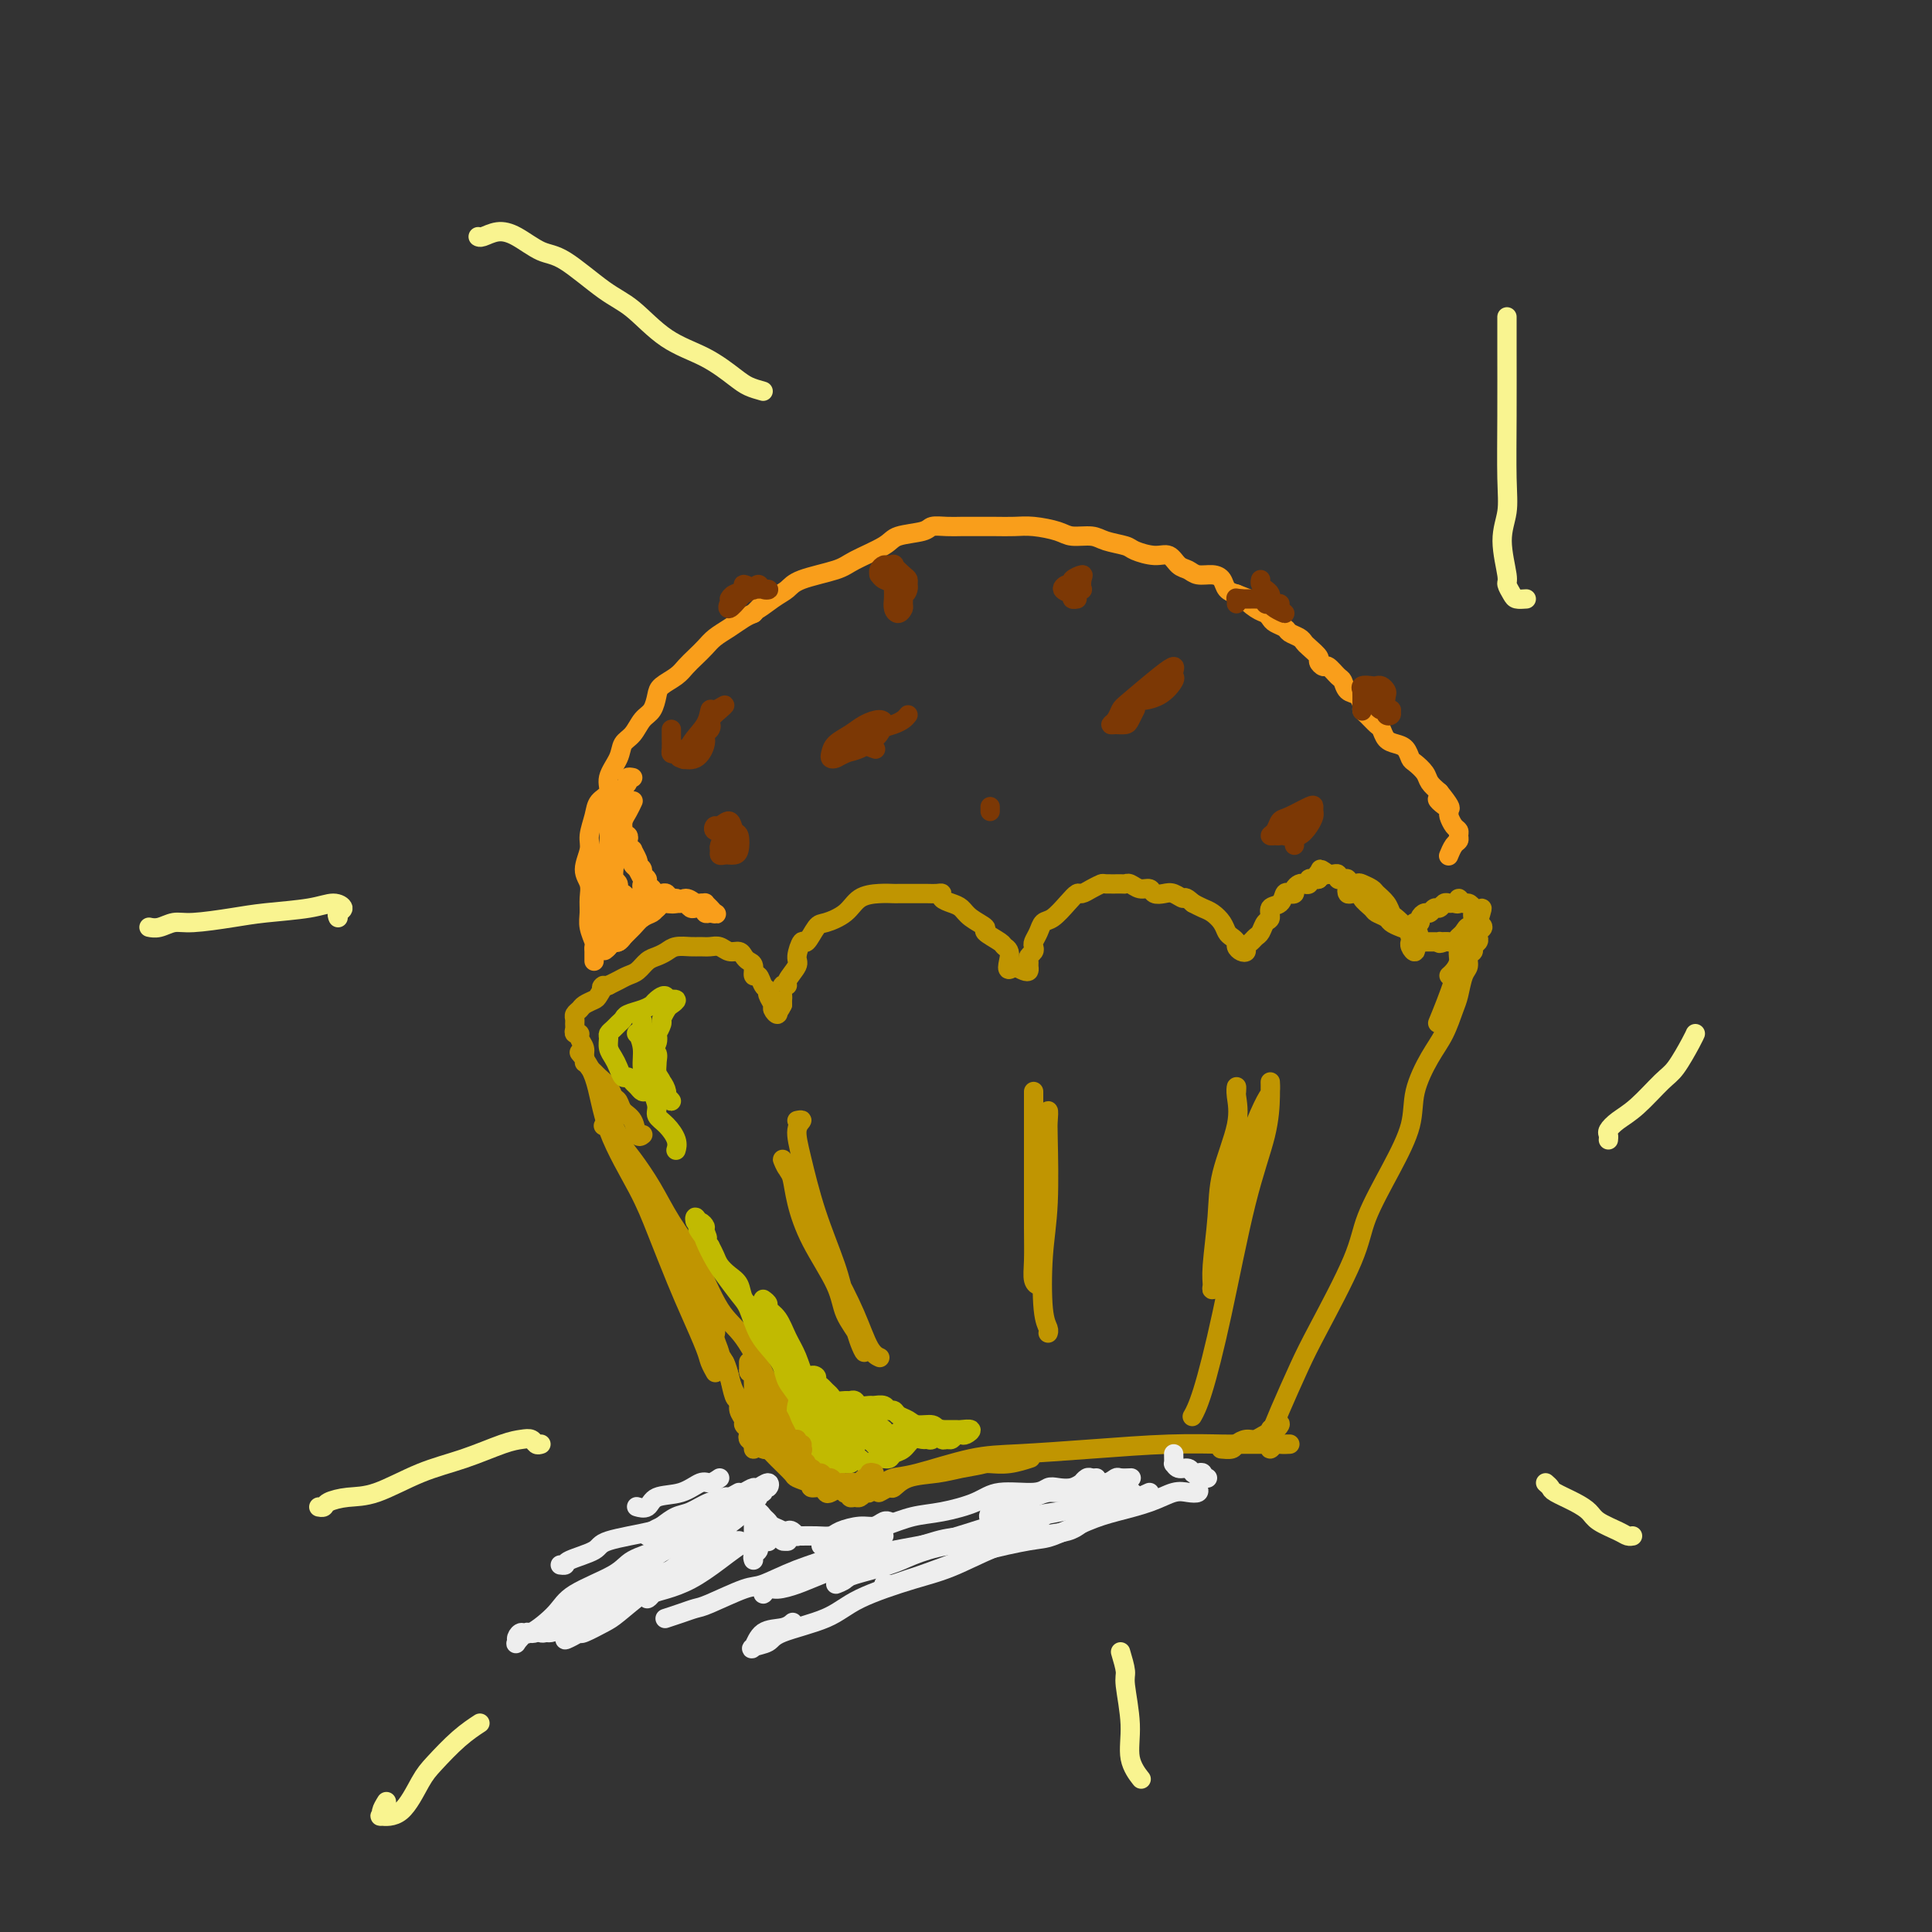 <svg viewBox='0 0 400 400' version='1.1' xmlns='http://www.w3.org/2000/svg' xmlns:xlink='http://www.w3.org/1999/xlink'><rect x="0" y="0" width="400" height="400" fill="#333333" stroke="none"/><g fill='none' stroke='rgb(192,149,1)' stroke-width='4' stroke-linecap='round' stroke-linejoin='round'><path d='M125,233c-0.070,0.068 -0.140,0.137 0,0c0.140,-0.137 0.490,-0.479 1,0c0.510,0.479 1.181,1.778 2,3c0.819,1.222 1.786,2.368 3,4c1.214,1.632 2.676,3.751 4,6c1.324,2.249 2.511,4.627 4,7c1.489,2.373 3.282,4.739 5,8c1.718,3.261 3.363,7.415 5,10c1.637,2.585 3.267,3.602 5,6c1.733,2.398 3.571,6.179 5,9c1.429,2.821 2.450,4.683 4,7c1.550,2.317 3.630,5.090 5,7c1.370,1.910 2.031,2.955 3,4c0.969,1.045 2.245,2.088 3,3c0.755,0.912 0.990,1.694 1,2c0.010,0.306 -0.205,0.135 0,0c0.205,-0.135 0.829,-0.236 1,0c0.171,0.236 -0.113,0.809 0,1c0.113,0.191 0.623,-0.000 1,0c0.377,0.000 0.622,0.192 1,0c0.378,-0.192 0.890,-0.769 1,-1c0.110,-0.231 -0.180,-0.117 0,0c0.180,0.117 0.832,0.238 1,0c0.168,-0.238 -0.147,-0.833 0,-1c0.147,-0.167 0.756,0.095 1,0c0.244,-0.095 0.122,-0.548 0,-1'/><path d='M181,307c0.961,-0.325 0.863,-0.136 1,0c0.137,0.136 0.511,0.219 1,0c0.489,-0.219 1.095,-0.741 2,-1c0.905,-0.259 2.109,-0.255 5,-1c2.891,-0.745 7.467,-2.238 11,-3c3.533,-0.762 6.021,-0.793 10,-1c3.979,-0.207 9.448,-0.591 15,-1c5.552,-0.409 11.186,-0.842 16,-1c4.814,-0.158 8.809,-0.042 11,0c2.191,0.042 2.579,0.011 4,0c1.421,-0.011 3.875,-0.003 5,0c1.125,0.003 0.922,0.001 1,0c0.078,-0.001 0.439,-0.002 1,0c0.561,0.002 1.324,0.005 2,0c0.676,-0.005 1.267,-0.018 1,0c-0.267,0.018 -1.391,0.067 -2,0c-0.609,-0.067 -0.702,-0.249 -1,0c-0.298,0.249 -0.799,0.928 -1,1c-0.201,0.072 -0.100,-0.464 0,-1'/><path d='M263,299c-0.530,-0.275 -0.356,-0.963 0,-2c0.356,-1.037 0.894,-2.422 2,-5c1.106,-2.578 2.781,-6.349 4,-9c1.219,-2.651 1.984,-4.181 4,-8c2.016,-3.819 5.284,-9.926 7,-14c1.716,-4.074 1.880,-6.116 3,-9c1.120,-2.884 3.196,-6.612 5,-10c1.804,-3.388 3.338,-6.438 4,-9c0.662,-2.562 0.454,-4.638 1,-7c0.546,-2.362 1.848,-5.011 3,-7c1.152,-1.989 2.155,-3.320 3,-5c0.845,-1.680 1.532,-3.711 2,-5c0.468,-1.289 0.718,-1.837 1,-3c0.282,-1.163 0.596,-2.942 1,-4c0.404,-1.058 0.896,-1.397 1,-2c0.104,-0.603 -0.182,-1.471 0,-2c0.182,-0.529 0.832,-0.719 1,-1c0.168,-0.281 -0.147,-0.653 0,-1c0.147,-0.347 0.755,-0.670 1,-1c0.245,-0.330 0.128,-0.666 0,-1c-0.128,-0.334 -0.265,-0.667 0,-1c0.265,-0.333 0.933,-0.667 1,-1c0.067,-0.333 -0.466,-0.667 -1,-1'/><path d='M306,191c1.987,-6.258 -0.045,-0.902 -1,1c-0.955,1.902 -0.833,0.352 -1,0c-0.167,-0.352 -0.622,0.494 -1,1c-0.378,0.506 -0.679,0.672 -1,1c-0.321,0.328 -0.663,0.819 -1,1c-0.337,0.181 -0.668,0.052 -1,0c-0.332,-0.052 -0.666,-0.026 -1,0'/><path d='M299,195c-1.317,0.619 -1.108,0.165 -1,0c0.108,-0.165 0.117,-0.043 0,0c-0.117,0.043 -0.360,0.008 -1,0c-0.640,-0.008 -1.678,0.013 -2,0c-0.322,-0.013 0.073,-0.059 0,0c-0.073,0.059 -0.614,0.223 -1,0c-0.386,-0.223 -0.618,-0.833 -1,-1c-0.382,-0.167 -0.913,0.110 -1,0c-0.087,-0.110 0.271,-0.607 0,-1c-0.271,-0.393 -1.170,-0.682 -2,-1c-0.830,-0.318 -1.589,-0.666 -2,-1c-0.411,-0.334 -0.473,-0.654 -1,-1c-0.527,-0.346 -1.517,-0.719 -2,-1c-0.483,-0.281 -0.458,-0.471 -1,-1c-0.542,-0.529 -1.652,-1.398 -2,-2c-0.348,-0.602 0.065,-0.935 0,-1c-0.065,-0.065 -0.609,0.140 -1,0c-0.391,-0.140 -0.631,-0.625 -1,-1c-0.369,-0.375 -0.869,-0.640 -1,-1c-0.131,-0.360 0.105,-0.814 0,-1c-0.105,-0.186 -0.553,-0.102 -1,0c-0.447,0.102 -0.893,0.223 -1,0c-0.107,-0.223 0.125,-0.791 0,-1c-0.125,-0.209 -0.607,-0.060 -1,0c-0.393,0.060 -0.696,0.030 -1,0'/><path d='M275,181c-2.796,-2.014 -1.285,-0.550 -1,0c0.285,0.550 -0.654,0.187 -1,0c-0.346,-0.187 -0.099,-0.196 0,0c0.099,0.196 0.049,0.598 0,1'/><path d='M273,182c-0.472,0.171 -0.651,0.098 -1,0c-0.349,-0.098 -0.868,-0.219 -1,0c-0.132,0.219 0.123,0.780 0,1c-0.123,0.220 -0.624,0.098 -1,0c-0.376,-0.098 -0.626,-0.172 -1,0c-0.374,0.172 -0.872,0.589 -1,1c-0.128,0.411 0.116,0.816 0,1c-0.116,0.184 -0.591,0.147 -1,0c-0.409,-0.147 -0.754,-0.405 -1,0c-0.246,0.405 -0.395,1.474 -1,2c-0.605,0.526 -1.668,0.508 -2,1c-0.332,0.492 0.066,1.494 0,2c-0.066,0.506 -0.596,0.517 -1,1c-0.404,0.483 -0.682,1.439 -1,2c-0.318,0.561 -0.676,0.725 -1,1c-0.324,0.275 -0.613,0.659 -1,1c-0.387,0.341 -0.874,0.638 -1,1c-0.126,0.362 0.107,0.787 0,1c-0.107,0.213 -0.554,0.212 -1,0c-0.446,-0.212 -0.892,-0.637 -1,-1c-0.108,-0.363 0.123,-0.664 0,-1c-0.123,-0.336 -0.599,-0.706 -1,-1c-0.401,-0.294 -0.726,-0.513 -1,-1c-0.274,-0.487 -0.496,-1.244 -1,-2c-0.504,-0.756 -1.290,-1.511 -2,-2c-0.710,-0.489 -1.346,-0.711 -2,-1c-0.654,-0.289 -1.327,-0.644 -2,-1'/><path d='M247,187c-1.903,-1.714 -1.661,-0.999 -2,-1c-0.339,-0.001 -1.259,-0.717 -2,-1c-0.741,-0.283 -1.301,-0.132 -2,0c-0.699,0.132 -1.536,0.246 -2,0c-0.464,-0.246 -0.556,-0.850 -1,-1c-0.444,-0.150 -1.240,0.156 -2,0c-0.760,-0.156 -1.484,-0.775 -2,-1c-0.516,-0.225 -0.823,-0.058 -1,0c-0.177,0.058 -0.222,0.005 -1,0c-0.778,-0.005 -2.288,0.036 -3,0c-0.712,-0.036 -0.627,-0.148 -1,0c-0.373,0.148 -1.206,0.558 -2,1c-0.794,0.442 -1.550,0.916 -2,1c-0.450,0.084 -0.592,-0.220 -1,0c-0.408,0.220 -1.080,0.966 -2,2c-0.920,1.034 -2.089,2.357 -3,3c-0.911,0.643 -1.564,0.606 -2,1c-0.436,0.394 -0.657,1.219 -1,2c-0.343,0.781 -0.810,1.519 -1,2c-0.190,0.481 -0.104,0.706 0,1c0.104,0.294 0.225,0.657 0,1c-0.225,0.343 -0.794,0.667 -1,1c-0.206,0.333 -0.047,0.675 0,1c0.047,0.325 -0.018,0.634 0,1c0.018,0.366 0.120,0.791 0,1c-0.120,0.209 -0.463,0.203 -1,0c-0.537,-0.203 -1.269,-0.601 -2,-1'/><path d='M210,200c-2.179,1.981 -1.128,-0.568 -1,-2c0.128,-1.432 -0.669,-1.749 -1,-2c-0.331,-0.251 -0.196,-0.438 -1,-1c-0.804,-0.562 -2.547,-1.498 -3,-2c-0.453,-0.502 0.382,-0.568 0,-1c-0.382,-0.432 -1.983,-1.230 -3,-2c-1.017,-0.770 -1.452,-1.513 -2,-2c-0.548,-0.487 -1.211,-0.719 -2,-1c-0.789,-0.281 -1.706,-0.611 -2,-1c-0.294,-0.389 0.035,-0.836 0,-1c-0.035,-0.164 -0.433,-0.044 -1,0c-0.567,0.044 -1.302,0.012 -2,0c-0.698,-0.012 -1.358,-0.004 -2,0c-0.642,0.004 -1.267,0.002 -2,0c-0.733,-0.002 -1.573,-0.005 -2,0c-0.427,0.005 -0.439,0.019 -1,0c-0.561,-0.019 -1.669,-0.071 -3,0c-1.331,0.071 -2.885,0.266 -4,1c-1.115,0.734 -1.790,2.008 -3,3c-1.210,0.992 -2.956,1.701 -4,2c-1.044,0.299 -1.388,0.186 -2,1c-0.612,0.814 -1.492,2.554 -2,3c-0.508,0.446 -0.643,-0.402 -1,0c-0.357,0.402 -0.937,2.053 -1,3c-0.063,0.947 0.389,1.189 0,2c-0.389,0.811 -1.621,2.192 -2,3c-0.379,0.808 0.095,1.042 0,1c-0.095,-0.042 -0.757,-0.362 -1,0c-0.243,0.362 -0.065,1.405 0,2c0.065,0.595 0.019,0.741 0,1c-0.019,0.259 -0.009,0.629 0,1'/><path d='M162,208c-1.017,2.163 -1.061,1.070 -1,1c0.061,-0.070 0.227,0.882 0,1c-0.227,0.118 -0.849,-0.597 -1,-1c-0.151,-0.403 0.167,-0.494 0,-1c-0.167,-0.506 -0.819,-1.426 -1,-2c-0.181,-0.574 0.110,-0.802 0,-1c-0.110,-0.198 -0.621,-0.368 -1,-1c-0.379,-0.632 -0.627,-1.727 -1,-2c-0.373,-0.273 -0.873,0.277 -1,0c-0.127,-0.277 0.118,-1.380 0,-2c-0.118,-0.620 -0.598,-0.758 -1,-1c-0.402,-0.242 -0.727,-0.587 -1,-1c-0.273,-0.413 -0.496,-0.895 -1,-1c-0.504,-0.105 -1.289,0.168 -2,0c-0.711,-0.168 -1.349,-0.778 -2,-1c-0.651,-0.222 -1.315,-0.057 -2,0c-0.685,0.057 -1.391,0.004 -2,0c-0.609,-0.004 -1.122,0.039 -2,0c-0.878,-0.039 -2.122,-0.161 -3,0c-0.878,0.161 -1.390,0.607 -2,1c-0.610,0.393 -1.318,0.735 -2,1c-0.682,0.265 -1.337,0.452 -2,1c-0.663,0.548 -1.332,1.456 -2,2c-0.668,0.544 -1.334,0.723 -2,1c-0.666,0.277 -1.333,0.650 -2,1c-0.667,0.350 -1.333,0.675 -2,1'/><path d='M126,204c-2.340,1.129 -1.190,-0.048 -1,0c0.190,0.048 -0.580,1.322 -1,2c-0.420,0.678 -0.491,0.759 -1,1c-0.509,0.241 -1.457,0.642 -2,1c-0.543,0.358 -0.681,0.673 -1,1c-0.319,0.327 -0.819,0.666 -1,1c-0.181,0.334 -0.045,0.663 0,1c0.045,0.337 -0.003,0.681 0,1c0.003,0.319 0.057,0.613 0,1c-0.057,0.387 -0.226,0.866 0,1c0.226,0.134 0.848,-0.077 1,0c0.152,0.077 -0.166,0.440 0,1c0.166,0.560 0.817,1.315 1,2c0.183,0.685 -0.102,1.299 0,2c0.102,0.701 0.590,1.487 1,2c0.410,0.513 0.740,0.752 1,1c0.260,0.248 0.450,0.503 1,1c0.550,0.497 1.461,1.234 2,2c0.539,0.766 0.708,1.562 1,2c0.292,0.438 0.709,0.520 1,1c0.291,0.480 0.456,1.358 1,2c0.544,0.642 1.465,1.048 2,2c0.535,0.952 0.682,2.449 1,3c0.318,0.551 0.805,0.158 1,0c0.195,-0.158 0.097,-0.079 0,0'/><path d='M282,185c-0.738,-0.032 -1.477,-0.065 -2,0c-0.523,0.065 -0.832,0.227 -1,0c-0.168,-0.227 -0.196,-0.842 0,-1c0.196,-0.158 0.615,0.142 1,0c0.385,-0.142 0.737,-0.726 1,-1c0.263,-0.274 0.438,-0.238 1,0c0.562,0.238 1.512,0.679 2,1c0.488,0.321 0.516,0.523 1,1c0.484,0.477 1.426,1.231 2,2c0.574,0.769 0.781,1.555 1,2c0.219,0.445 0.451,0.550 1,1c0.549,0.450 1.415,1.244 2,2c0.585,0.756 0.888,1.473 1,2c0.112,0.527 0.034,0.865 0,1c-0.034,0.135 -0.023,0.067 0,0c0.023,-0.067 0.059,-0.133 0,0c-0.059,0.133 -0.212,0.463 0,1c0.212,0.537 0.789,1.279 1,1c0.211,-0.279 0.057,-1.580 0,-2c-0.057,-0.420 -0.015,0.041 0,0c0.015,-0.041 0.004,-0.583 0,-1c-0.004,-0.417 -0.002,-0.708 0,-1'/><path d='M293,193c1.409,1.230 0.433,-0.196 0,-1c-0.433,-0.804 -0.323,-0.985 0,-1c0.323,-0.015 0.860,0.135 1,0c0.140,-0.135 -0.117,-0.557 0,-1c0.117,-0.443 0.609,-0.907 1,-1c0.391,-0.093 0.682,0.185 1,0c0.318,-0.185 0.662,-0.835 1,-1c0.338,-0.165 0.669,0.153 1,0c0.331,-0.153 0.662,-0.778 1,-1c0.338,-0.222 0.682,-0.041 1,0c0.318,0.041 0.610,-0.056 1,0c0.390,0.056 0.879,0.267 1,0c0.121,-0.267 -0.125,-1.011 0,-1c0.125,0.011 0.622,0.775 1,1c0.378,0.225 0.638,-0.091 1,0c0.362,0.091 0.825,0.588 1,1c0.175,0.412 0.062,0.740 0,1c-0.062,0.260 -0.073,0.451 0,1c0.073,0.549 0.231,1.457 0,2c-0.231,0.543 -0.850,0.722 -1,1c-0.150,0.278 0.171,0.655 0,1c-0.171,0.345 -0.833,0.659 -1,1c-0.167,0.341 0.162,0.708 0,1c-0.162,0.292 -0.814,0.509 -1,1c-0.186,0.491 0.094,1.255 0,2c-0.094,0.745 -0.564,1.470 -1,2c-0.436,0.530 -0.839,0.866 -1,1c-0.161,0.134 -0.081,0.067 0,0'/><path d='M305,189c-0.051,0.278 -0.102,0.556 0,1c0.102,0.444 0.356,1.056 0,2c-0.356,0.944 -1.322,2.222 -2,4c-0.678,1.778 -1.067,4.056 -2,7c-0.933,2.944 -2.409,6.556 -3,8c-0.591,1.444 -0.295,0.722 0,0'/><path d='M165,232c0.550,-0.113 1.099,-0.226 1,0c-0.099,0.226 -0.848,0.792 -1,2c-0.152,1.208 0.292,3.058 1,6c0.708,2.942 1.681,6.975 3,11c1.319,4.025 2.984,8.041 4,11c1.016,2.959 1.381,4.863 2,7c0.619,2.137 1.490,4.509 2,6c0.510,1.491 0.659,2.101 1,3c0.341,0.899 0.874,2.088 1,2c0.126,-0.088 -0.155,-1.453 -1,-3c-0.845,-1.547 -2.254,-3.276 -3,-5c-0.746,-1.724 -0.829,-3.444 -2,-6c-1.171,-2.556 -3.428,-5.948 -5,-9c-1.572,-3.052 -2.457,-5.763 -3,-8c-0.543,-2.237 -0.745,-4.001 -1,-5c-0.255,-0.999 -0.563,-1.232 -1,-2c-0.437,-0.768 -1.003,-2.071 -1,-2c0.003,0.071 0.574,1.517 1,2c0.426,0.483 0.708,0.003 1,1c0.292,0.997 0.593,3.472 2,7c1.407,3.528 3.918,8.108 6,12c2.082,3.892 3.733,7.095 5,10c1.267,2.905 2.149,5.513 3,7c0.851,1.487 1.672,1.853 2,2c0.328,0.147 0.164,0.073 0,0'/><path d='M214,227c-0.000,-0.569 -0.000,-1.137 0,-1c0.000,0.137 0.000,0.980 0,2c-0.000,1.020 -0.001,2.217 0,5c0.001,2.783 0.004,7.153 0,11c-0.004,3.847 -0.015,7.170 0,10c0.015,2.830 0.057,5.166 0,7c-0.057,1.834 -0.211,3.165 0,4c0.211,0.835 0.789,1.174 1,1c0.211,-0.174 0.056,-0.862 0,-1c-0.056,-0.138 -0.012,0.274 0,-2c0.012,-2.274 -0.007,-7.235 0,-11c0.007,-3.765 0.040,-6.333 0,-9c-0.040,-2.667 -0.155,-5.432 0,-7c0.155,-1.568 0.578,-1.938 1,-3c0.422,-1.062 0.842,-2.814 1,-3c0.158,-0.186 0.056,1.196 0,2c-0.056,0.804 -0.064,1.031 0,4c0.064,2.969 0.199,8.680 0,13c-0.199,4.320 -0.733,7.249 -1,11c-0.267,3.751 -0.267,8.325 0,11c0.267,2.675 0.803,3.451 1,4c0.197,0.549 0.056,0.871 0,1c-0.056,0.129 -0.028,0.064 0,0'/><path d='M256,226c0.023,-0.534 0.046,-1.068 0,-1c-0.046,0.068 -0.160,0.738 0,2c0.160,1.262 0.593,3.115 0,6c-0.593,2.885 -2.213,6.802 -3,10c-0.787,3.198 -0.743,5.677 -1,9c-0.257,3.323 -0.817,7.489 -1,10c-0.183,2.511 0.010,3.368 0,4c-0.010,0.632 -0.222,1.041 0,1c0.222,-0.041 0.877,-0.532 1,-1c0.123,-0.468 -0.286,-0.913 0,-3c0.286,-2.087 1.268,-5.814 2,-9c0.732,-3.186 1.215,-5.829 2,-9c0.785,-3.171 1.871,-6.868 3,-10c1.129,-3.132 2.302,-5.697 3,-7c0.698,-1.303 0.922,-1.342 1,-2c0.078,-0.658 0.009,-1.934 0,-2c-0.009,-0.066 0.041,1.076 0,3c-0.041,1.924 -0.172,4.628 -1,8c-0.828,3.372 -2.352,7.412 -4,14c-1.648,6.588 -3.421,15.725 -5,23c-1.579,7.275 -2.964,12.690 -4,16c-1.036,3.310 -1.725,4.517 -2,5c-0.275,0.483 -0.138,0.241 0,0'/></g>
<g fill='none' stroke='rgb(249,158,27)' stroke-width='4' stroke-linecap='round' stroke-linejoin='round'><path d='M123,199c-0.002,-0.337 -0.004,-0.674 0,-1c0.004,-0.326 0.015,-0.643 0,-1c-0.015,-0.357 -0.057,-0.756 0,-1c0.057,-0.244 0.213,-0.334 0,-1c-0.213,-0.666 -0.794,-1.910 -1,-3c-0.206,-1.090 -0.037,-2.028 0,-3c0.037,-0.972 -0.058,-1.977 0,-3c0.058,-1.023 0.267,-2.062 0,-3c-0.267,-0.938 -1.012,-1.774 -1,-3c0.012,-1.226 0.782,-2.842 1,-4c0.218,-1.158 -0.115,-1.859 0,-3c0.115,-1.141 0.679,-2.721 1,-4c0.321,-1.279 0.400,-2.258 1,-3c0.600,-0.742 1.722,-1.247 2,-2c0.278,-0.753 -0.288,-1.753 0,-3c0.288,-1.247 1.429,-2.742 2,-4c0.571,-1.258 0.573,-2.280 1,-3c0.427,-0.720 1.278,-1.137 2,-2c0.722,-0.863 1.313,-2.170 2,-3c0.687,-0.830 1.468,-1.181 2,-2c0.532,-0.819 0.814,-2.106 1,-3c0.186,-0.894 0.277,-1.394 1,-2c0.723,-0.606 2.080,-1.317 3,-2c0.920,-0.683 1.404,-1.337 2,-2c0.596,-0.663 1.304,-1.333 2,-2c0.696,-0.667 1.380,-1.331 2,-2c0.620,-0.669 1.177,-1.344 2,-2c0.823,-0.656 1.914,-1.292 3,-2c1.086,-0.708 2.167,-1.488 3,-2c0.833,-0.512 1.416,-0.756 2,-1'/><path d='M156,127c4.264,-4.308 1.426,-1.577 1,-1c-0.426,0.577 1.562,-0.999 3,-2c1.438,-1.001 2.325,-1.426 3,-2c0.675,-0.574 1.136,-1.295 3,-2c1.864,-0.705 5.130,-1.393 7,-2c1.870,-0.607 2.345,-1.133 4,-2c1.655,-0.867 4.491,-2.075 6,-3c1.509,-0.925 1.692,-1.568 3,-2c1.308,-0.432 3.742,-0.652 5,-1c1.258,-0.348 1.340,-0.825 2,-1c0.660,-0.175 1.898,-0.047 3,0c1.102,0.047 2.067,0.012 3,0c0.933,-0.012 1.832,-0.000 3,0c1.168,0.000 2.604,-0.010 4,0c1.396,0.010 2.751,0.040 4,0c1.249,-0.040 2.391,-0.151 4,0c1.609,0.151 3.685,0.565 5,1c1.315,0.435 1.869,0.890 3,1c1.131,0.110 2.837,-0.124 4,0c1.163,0.124 1.782,0.606 3,1c1.218,0.394 3.036,0.701 4,1c0.964,0.299 1.073,0.591 2,1c0.927,0.409 2.670,0.937 4,1c1.330,0.063 2.247,-0.337 3,0c0.753,0.337 1.343,1.413 2,2c0.657,0.587 1.379,0.686 2,1c0.621,0.314 1.139,0.844 2,1c0.861,0.156 2.066,-0.061 3,0c0.934,0.061 1.598,0.401 2,1c0.402,0.599 0.544,1.457 1,2c0.456,0.543 1.228,0.772 2,1'/><path d='M256,123c5.001,1.974 2.505,0.910 2,1c-0.505,0.090 0.982,1.333 2,2c1.018,0.667 1.567,0.756 2,1c0.433,0.244 0.750,0.643 1,1c0.250,0.357 0.435,0.673 1,1c0.565,0.327 1.512,0.664 2,1c0.488,0.336 0.517,0.671 1,1c0.483,0.329 1.421,0.651 2,1c0.579,0.349 0.799,0.725 1,1c0.201,0.275 0.381,0.450 1,1c0.619,0.550 1.675,1.475 2,2c0.325,0.525 -0.081,0.650 0,1c0.081,0.350 0.651,0.924 1,1c0.349,0.076 0.478,-0.346 1,0c0.522,0.346 1.436,1.458 2,2c0.564,0.542 0.778,0.513 1,1c0.222,0.487 0.454,1.491 1,2c0.546,0.509 1.407,0.521 2,1c0.593,0.479 0.919,1.423 1,2c0.081,0.577 -0.081,0.788 0,1c0.081,0.212 0.406,0.424 1,1c0.594,0.576 1.458,1.515 2,2c0.542,0.485 0.761,0.515 1,1c0.239,0.485 0.497,1.424 1,2c0.503,0.576 1.252,0.787 2,1c0.748,0.213 1.495,0.427 2,1c0.505,0.573 0.768,1.504 1,2c0.232,0.496 0.433,0.556 1,1c0.567,0.444 1.499,1.274 2,2c0.501,0.726 0.572,1.350 1,2c0.428,0.650 1.214,1.325 2,2'/><path d='M298,164c4.443,5.434 1.050,3.018 0,2c-1.050,-1.018 0.244,-0.638 1,0c0.756,0.638 0.973,1.533 1,2c0.027,0.467 -0.136,0.507 0,1c0.136,0.493 0.569,1.440 1,2c0.431,0.560 0.858,0.732 1,1c0.142,0.268 -0.001,0.633 0,1c0.001,0.367 0.144,0.738 0,1c-0.144,0.262 -0.577,0.417 -1,1c-0.423,0.583 -0.835,1.595 -1,2c-0.165,0.405 -0.082,0.202 0,0'/></g>
<g fill='none' stroke='rgb(124,56,5)' stroke-width='4' stroke-linecap='round' stroke-linejoin='round'><path d='M139,151c0.001,0.362 0.003,0.724 0,1c-0.003,0.276 -0.010,0.465 0,1c0.010,0.535 0.037,1.417 0,2c-0.037,0.583 -0.137,0.868 0,1c0.137,0.132 0.512,0.110 1,0c0.488,-0.110 1.089,-0.307 2,-1c0.911,-0.693 2.132,-1.880 3,-3c0.868,-1.120 1.381,-2.173 2,-3c0.619,-0.827 1.342,-1.429 2,-2c0.658,-0.571 1.252,-1.111 1,-1c-0.252,0.111 -1.349,0.875 -2,1c-0.651,0.125 -0.857,-0.387 -1,0c-0.143,0.387 -0.223,1.672 -1,3c-0.777,1.328 -2.252,2.698 -3,4c-0.748,1.302 -0.771,2.536 -1,3c-0.229,0.464 -0.665,0.160 -1,0c-0.335,-0.160 -0.570,-0.175 0,0c0.570,0.175 1.943,0.540 3,0c1.057,-0.540 1.796,-1.984 2,-3c0.204,-1.016 -0.126,-1.604 0,-2c0.126,-0.396 0.710,-0.600 1,-1c0.290,-0.400 0.288,-0.997 0,-1c-0.288,-0.003 -0.861,0.587 -1,1c-0.139,0.413 0.155,0.650 0,1c-0.155,0.350 -0.759,0.814 -1,1c-0.241,0.186 -0.121,0.093 0,0'/><path d='M188,148c-0.260,0.327 -0.520,0.654 -1,1c-0.480,0.346 -1.179,0.710 -2,1c-0.821,0.290 -1.763,0.507 -3,1c-1.237,0.493 -2.770,1.264 -4,2c-1.230,0.736 -2.159,1.439 -3,2c-0.841,0.561 -1.594,0.981 -1,1c0.594,0.019 2.536,-0.363 4,-1c1.464,-0.637 2.450,-1.527 3,-2c0.550,-0.473 0.664,-0.527 1,-1c0.336,-0.473 0.892,-1.365 1,-2c0.108,-0.635 -0.234,-1.015 -1,-1c-0.766,0.015 -1.957,0.424 -3,1c-1.043,0.576 -1.937,1.318 -3,2c-1.063,0.682 -2.295,1.305 -3,2c-0.705,0.695 -0.882,1.463 -1,2c-0.118,0.537 -0.176,0.844 0,1c0.176,0.156 0.588,0.160 1,0c0.412,-0.160 0.826,-0.485 2,-1c1.174,-0.515 3.107,-1.221 4,-2c0.893,-0.779 0.744,-1.631 1,-2c0.256,-0.369 0.917,-0.256 1,0c0.083,0.256 -0.411,0.656 -1,1c-0.589,0.344 -1.274,0.631 -1,1c0.274,0.369 1.507,0.820 2,1c0.493,0.180 0.247,0.090 0,0'/><path d='M185,122c0.022,0.656 0.044,1.312 0,2c-0.044,0.688 -0.155,1.408 0,2c0.155,0.592 0.575,1.058 1,1c0.425,-0.058 0.853,-0.638 1,-1c0.147,-0.362 0.012,-0.504 0,-1c-0.012,-0.496 0.098,-1.346 0,-2c-0.098,-0.654 -0.404,-1.114 -1,-2c-0.596,-0.886 -1.481,-2.200 -2,-3c-0.519,-0.800 -0.673,-1.087 -1,-1c-0.327,0.087 -0.828,0.547 -1,1c-0.172,0.453 -0.015,0.900 0,1c0.015,0.100 -0.111,-0.148 0,0c0.111,0.148 0.460,0.692 1,1c0.540,0.308 1.269,0.381 2,1c0.731,0.619 1.462,1.786 2,2c0.538,0.214 0.882,-0.525 1,-1c0.118,-0.475 0.010,-0.687 0,-1c-0.010,-0.313 0.079,-0.726 0,-1c-0.079,-0.274 -0.325,-0.411 -1,-1c-0.675,-0.589 -1.779,-1.632 -2,-2c-0.221,-0.368 0.442,-0.060 0,0c-0.442,0.060 -1.989,-0.128 -2,0c-0.011,0.128 1.512,0.570 2,1c0.488,0.430 -0.061,0.846 0,1c0.061,0.154 0.732,0.044 1,0c0.268,-0.044 0.134,-0.022 0,0'/><path d='M238,143c-0.212,0.302 -0.425,0.603 -1,1c-0.575,0.397 -1.514,0.888 -1,1c0.514,0.112 2.479,-0.157 4,-1c1.521,-0.843 2.598,-2.262 3,-3c0.402,-0.738 0.129,-0.797 0,-1c-0.129,-0.203 -0.115,-0.550 0,-1c0.115,-0.450 0.329,-1.004 0,-1c-0.329,0.004 -1.203,0.565 -3,2c-1.797,1.435 -4.518,3.743 -6,5c-1.482,1.257 -1.725,1.462 -2,2c-0.275,0.538 -0.582,1.410 -1,2c-0.418,0.590 -0.945,0.897 -1,1c-0.055,0.103 0.364,0.003 1,0c0.636,-0.003 1.490,0.092 2,0c0.510,-0.092 0.676,-0.371 1,-1c0.324,-0.629 0.807,-1.608 1,-2c0.193,-0.392 0.097,-0.196 0,0'/><path d='M221,122c0.168,-0.508 0.336,-1.016 0,-1c-0.336,0.016 -1.176,0.556 -1,1c0.176,0.444 1.367,0.792 2,1c0.633,0.208 0.708,0.275 1,0c0.292,-0.275 0.802,-0.894 1,-1c0.198,-0.106 0.082,0.300 0,0c-0.082,-0.300 -0.132,-1.307 0,-2c0.132,-0.693 0.446,-1.073 0,-1c-0.446,0.073 -1.651,0.598 -2,1c-0.349,0.402 0.159,0.682 0,1c-0.159,0.318 -0.985,0.674 -1,1c-0.015,0.326 0.779,0.624 1,1c0.221,0.376 -0.133,0.832 0,1c0.133,0.168 0.752,0.048 1,0c0.248,-0.048 0.124,-0.024 0,0'/><path d='M282,145c-0.001,0.081 -0.002,0.161 0,0c0.002,-0.161 0.007,-0.565 0,-1c-0.007,-0.435 -0.027,-0.901 0,-1c0.027,-0.099 0.101,0.169 0,0c-0.101,-0.169 -0.377,-0.774 0,-1c0.377,-0.226 1.408,-0.073 2,0c0.592,0.073 0.746,0.064 1,0c0.254,-0.064 0.608,-0.185 1,0c0.392,0.185 0.823,0.676 1,1c0.177,0.324 0.101,0.483 0,1c-0.101,0.517 -0.227,1.394 0,2c0.227,0.606 0.808,0.943 1,1c0.192,0.057 -0.004,-0.166 0,0c0.004,0.166 0.208,0.722 0,1c-0.208,0.278 -0.829,0.278 -1,0c-0.171,-0.278 0.109,-0.835 0,-1c-0.109,-0.165 -0.607,0.062 -1,0c-0.393,-0.062 -0.680,-0.414 -1,-1c-0.320,-0.586 -0.674,-1.408 -1,-2c-0.326,-0.592 -0.623,-0.954 -1,-1c-0.377,-0.046 -0.833,0.224 -1,0c-0.167,-0.224 -0.045,-0.942 0,-1c0.045,-0.058 0.012,0.545 0,1c-0.012,0.455 -0.003,0.761 0,1c0.003,0.239 0.001,0.410 0,1c-0.001,0.590 -0.000,1.597 0,2c0.000,0.403 0.000,0.201 0,0'/><path d='M268,175c-0.021,-0.740 -0.042,-1.481 0,-2c0.042,-0.519 0.147,-0.817 0,-1c-0.147,-0.183 -0.544,-0.251 -1,0c-0.456,0.251 -0.970,0.821 -1,1c-0.030,0.179 0.423,-0.032 1,0c0.577,0.032 1.279,0.307 2,0c0.721,-0.307 1.461,-1.194 2,-2c0.539,-0.806 0.877,-1.529 1,-2c0.123,-0.471 0.030,-0.688 0,-1c-0.030,-0.312 0.004,-0.718 0,-1c-0.004,-0.282 -0.044,-0.440 -1,0c-0.956,0.440 -2.827,1.477 -4,2c-1.173,0.523 -1.647,0.533 -2,1c-0.353,0.467 -0.587,1.391 -1,2c-0.413,0.609 -1.007,0.902 -1,1c0.007,0.098 0.615,0.001 1,0c0.385,-0.001 0.546,0.092 1,0c0.454,-0.092 1.199,-0.371 2,-1c0.801,-0.629 1.657,-1.608 2,-2c0.343,-0.392 0.171,-0.196 0,0'/><path d='M261,120c-0.083,0.331 -0.167,0.662 0,1c0.167,0.338 0.583,0.683 1,1c0.417,0.317 0.834,0.606 1,1c0.166,0.394 0.082,0.893 0,1c-0.082,0.107 -0.160,-0.177 0,0c0.160,0.177 0.558,0.815 1,1c0.442,0.185 0.927,-0.084 1,0c0.073,0.084 -0.267,0.520 0,1c0.267,0.480 1.139,1.005 1,1c-0.139,-0.005 -1.290,-0.541 -2,-1c-0.710,-0.459 -0.978,-0.841 -1,-1c-0.022,-0.159 0.201,-0.095 0,0c-0.201,0.095 -0.827,0.222 -1,0c-0.173,-0.222 0.108,-0.791 0,-1c-0.108,-0.209 -0.606,-0.056 -1,0c-0.394,0.056 -0.683,0.015 -1,0c-0.317,-0.015 -0.662,-0.004 -1,0c-0.338,0.004 -0.668,0.001 -1,0c-0.332,-0.001 -0.666,-0.001 -1,0'/><path d='M257,124c-1.464,-0.214 -1.125,-0.250 -1,0c0.125,0.250 0.036,0.786 0,1c-0.036,0.214 -0.018,0.107 0,0'/><path d='M152,124c0.098,0.468 0.196,0.935 0,1c-0.196,0.065 -0.686,-0.274 -1,0c-0.314,0.274 -0.453,1.161 0,1c0.453,-0.161 1.498,-1.368 2,-2c0.502,-0.632 0.462,-0.687 1,-1c0.538,-0.313 1.654,-0.882 2,-1c0.346,-0.118 -0.077,0.217 0,0c0.077,-0.217 0.653,-0.985 1,-1c0.347,-0.015 0.463,0.723 1,1c0.537,0.277 1.494,0.091 1,0c-0.494,-0.091 -2.440,-0.088 -3,0c-0.560,0.088 0.267,0.262 0,0c-0.267,-0.262 -1.627,-0.960 -2,-1c-0.373,-0.040 0.240,0.577 0,1c-0.240,0.423 -1.334,0.652 -2,1c-0.666,0.348 -0.905,0.814 -1,1c-0.095,0.186 -0.048,0.093 0,0'/><path d='M150,174c0.115,-0.627 0.230,-1.254 0,-1c-0.230,0.254 -0.805,1.388 -1,2c-0.195,0.612 -0.011,0.700 0,1c0.011,0.300 -0.151,0.812 0,1c0.151,0.188 0.616,0.054 1,0c0.384,-0.054 0.688,-0.026 1,0c0.312,0.026 0.632,0.051 1,0c0.368,-0.051 0.786,-0.178 1,-1c0.214,-0.822 0.226,-2.341 0,-3c-0.226,-0.659 -0.689,-0.460 -1,-1c-0.311,-0.540 -0.468,-1.819 -1,-2c-0.532,-0.181 -1.438,0.736 -2,1c-0.562,0.264 -0.779,-0.125 -1,0c-0.221,0.125 -0.444,0.764 0,1c0.444,0.236 1.555,0.067 2,0c0.445,-0.067 0.222,-0.034 0,0'/><path d='M205,168c0.000,-0.417 0.000,-0.833 0,-1c0.000,-0.167 0.000,-0.083 0,0'/></g>
<g fill='none' stroke='rgb(249,158,27)' stroke-width='4' stroke-linecap='round' stroke-linejoin='round'><path d='M126,166c0.432,-0.274 0.864,-0.548 1,-1c0.136,-0.452 -0.023,-1.082 0,-1c0.023,0.082 0.230,0.876 0,2c-0.230,1.124 -0.896,2.577 -1,4c-0.104,1.423 0.354,2.815 0,5c-0.354,2.185 -1.520,5.164 -2,7c-0.480,1.836 -0.272,2.531 0,4c0.272,1.469 0.609,3.713 1,5c0.391,1.287 0.836,1.616 1,2c0.164,0.384 0.047,0.824 0,1c-0.047,0.176 -0.023,0.088 0,0'/><path d='M131,161c-0.455,-0.083 -0.909,-0.166 -1,0c-0.091,0.166 0.182,0.581 0,1c-0.182,0.419 -0.818,0.842 -1,2c-0.182,1.158 0.091,3.052 0,5c-0.091,1.948 -0.546,3.950 -1,6c-0.454,2.050 -0.907,4.150 -1,6c-0.093,1.850 0.174,3.452 0,5c-0.174,1.548 -0.790,3.043 -1,4c-0.210,0.957 -0.014,1.378 0,2c0.014,0.622 -0.154,1.447 0,2c0.154,0.553 0.629,0.834 1,1c0.371,0.166 0.636,0.216 1,0c0.364,-0.216 0.826,-0.699 1,-1c0.174,-0.301 0.060,-0.421 0,-1c-0.060,-0.579 -0.068,-1.617 0,-2c0.068,-0.383 0.211,-0.109 0,-1c-0.211,-0.891 -0.774,-2.946 -1,-4c-0.226,-1.054 -0.113,-1.109 0,-1c0.113,0.109 0.226,0.380 0,0c-0.226,-0.380 -0.792,-1.410 -1,-2c-0.208,-0.590 -0.060,-0.740 0,-1c0.060,-0.260 0.030,-0.630 0,-1'/><path d='M127,181c-0.292,-2.352 -0.023,-1.731 0,-1c0.023,0.731 -0.201,1.573 0,2c0.201,0.427 0.827,0.439 1,1c0.173,0.561 -0.108,1.672 0,2c0.108,0.328 0.605,-0.126 1,0c0.395,0.126 0.687,0.834 1,1c0.313,0.166 0.648,-0.208 1,0c0.352,0.208 0.720,0.998 1,1c0.280,0.002 0.470,-0.784 1,-1c0.530,-0.216 1.399,0.137 2,0c0.601,-0.137 0.934,-0.765 1,-1c0.066,-0.235 -0.134,-0.077 0,0c0.134,0.077 0.604,0.073 1,0c0.396,-0.073 0.720,-0.216 1,0c0.280,0.216 0.517,0.790 1,1c0.483,0.210 1.212,0.056 1,0c-0.212,-0.056 -1.365,-0.015 -2,0c-0.635,0.015 -0.753,0.004 -1,0c-0.247,-0.004 -0.624,-0.002 -1,0'/><path d='M136,186c1.412,0.107 0.941,-0.126 0,0c-0.941,0.126 -2.351,0.611 -3,1c-0.649,0.389 -0.537,0.683 -1,1c-0.463,0.317 -1.501,0.659 -2,1c-0.499,0.341 -0.459,0.682 -1,1c-0.541,0.318 -1.663,0.611 -2,1c-0.337,0.389 0.110,0.872 0,1c-0.110,0.128 -0.776,-0.099 -1,0c-0.224,0.099 -0.004,0.525 0,1c0.004,0.475 -0.207,1.000 0,1c0.207,-0.000 0.833,-0.525 1,-1c0.167,-0.475 -0.125,-0.901 0,-1c0.125,-0.099 0.667,0.127 1,0c0.333,-0.127 0.456,-0.607 1,-1c0.544,-0.393 1.507,-0.697 2,-1c0.493,-0.303 0.515,-0.604 1,-1c0.485,-0.396 1.433,-0.888 2,-1c0.567,-0.112 0.752,0.155 1,0c0.248,-0.155 0.558,-0.733 1,-1c0.442,-0.267 1.017,-0.223 1,0c-0.017,0.223 -0.624,0.627 -1,1c-0.376,0.373 -0.520,0.717 -1,1c-0.480,0.283 -1.294,0.506 -2,1c-0.706,0.494 -1.302,1.259 -2,2c-0.698,0.741 -1.496,1.456 -2,2c-0.504,0.544 -0.713,0.916 -1,1c-0.287,0.084 -0.654,-0.119 -1,0c-0.346,0.119 -0.673,0.559 -1,1'/><path d='M126,196c-1.683,1.457 -0.391,0.598 0,0c0.391,-0.598 -0.121,-0.935 0,-1c0.121,-0.065 0.873,0.141 1,0c0.127,-0.141 -0.370,-0.629 0,-1c0.370,-0.371 1.609,-0.624 2,-1c0.391,-0.376 -0.065,-0.874 0,-1c0.065,-0.126 0.652,0.120 1,0c0.348,-0.120 0.457,-0.605 1,-1c0.543,-0.395 1.522,-0.698 2,-1c0.478,-0.302 0.457,-0.603 1,-1c0.543,-0.397 1.651,-0.891 2,-1c0.349,-0.109 -0.061,0.167 0,0c0.061,-0.167 0.594,-0.776 1,-1c0.406,-0.224 0.686,-0.061 1,0c0.314,0.061 0.661,0.020 1,0c0.339,-0.020 0.668,-0.020 1,0c0.332,0.020 0.666,0.058 1,0c0.334,-0.058 0.668,-0.213 1,0c0.332,0.213 0.663,0.793 1,1c0.337,0.207 0.682,0.042 1,0c0.318,-0.042 0.611,0.040 1,0c0.389,-0.040 0.874,-0.203 1,0c0.126,0.203 -0.107,0.772 0,1c0.107,0.228 0.553,0.114 1,0'/><path d='M147,189c1.817,0.354 1.359,0.238 1,0c-0.359,-0.238 -0.620,-0.598 -1,-1c-0.380,-0.402 -0.878,-0.844 -1,-1c-0.122,-0.156 0.133,-0.024 0,0c-0.133,0.024 -0.654,-0.060 -1,0c-0.346,0.060 -0.516,0.265 -1,0c-0.484,-0.265 -1.280,-0.999 -2,-1c-0.720,-0.001 -1.362,0.732 -2,1c-0.638,0.268 -1.271,0.072 -2,0c-0.729,-0.072 -1.555,-0.019 -2,0c-0.445,0.019 -0.511,0.005 -1,0c-0.489,-0.005 -1.401,-0.001 -2,0c-0.599,0.001 -0.885,0.000 -1,0c-0.115,-0.000 -0.057,-0.000 0,0'/><path d='M134,185c-0.415,-0.325 -0.829,-0.651 -1,-1c-0.171,-0.349 -0.097,-0.722 0,-1c0.097,-0.278 0.218,-0.460 0,-1c-0.218,-0.540 -0.775,-1.436 -1,-2c-0.225,-0.564 -0.116,-0.795 0,-1c0.116,-0.205 0.241,-0.383 0,-1c-0.241,-0.617 -0.848,-1.671 -1,-2c-0.152,-0.329 0.152,0.069 0,0c-0.152,-0.069 -0.759,-0.604 -1,-1c-0.241,-0.396 -0.117,-0.653 0,-1c0.117,-0.347 0.227,-0.784 0,-1c-0.227,-0.216 -0.790,-0.213 -1,0c-0.210,0.213 -0.067,0.634 0,1c0.067,0.366 0.059,0.675 0,1c-0.059,0.325 -0.169,0.664 0,1c0.169,0.336 0.619,0.667 1,1c0.381,0.333 0.695,0.667 1,1c0.305,0.333 0.602,0.666 1,1c0.398,0.334 0.896,0.668 1,1c0.104,0.332 -0.188,0.661 0,1c0.188,0.339 0.854,0.689 1,1c0.146,0.311 -0.230,0.584 0,1c0.230,0.416 1.066,0.976 1,1c-0.066,0.024 -1.033,-0.488 -2,-1'/><path d='M133,183c0.508,1.428 0.277,-0.004 0,-1c-0.277,-0.996 -0.600,-1.558 -1,-2c-0.400,-0.442 -0.878,-0.765 -1,-1c-0.122,-0.235 0.111,-0.380 0,-1c-0.111,-0.620 -0.566,-1.713 -1,-2c-0.434,-0.287 -0.845,0.233 -1,0c-0.155,-0.233 -0.052,-1.219 0,-2c0.052,-0.781 0.053,-1.359 0,-2c-0.053,-0.641 -0.158,-1.347 0,-2c0.158,-0.653 0.581,-1.253 1,-2c0.419,-0.747 0.834,-1.642 1,-2c0.166,-0.358 0.083,-0.179 0,0'/></g>
<g fill='none' stroke='rgb(193,186,1)' stroke-width='4' stroke-linecap='round' stroke-linejoin='round'><path d='M158,269c0.471,0.344 0.941,0.688 1,1c0.059,0.312 -0.295,0.592 0,1c0.295,0.408 1.238,0.942 2,2c0.762,1.058 1.344,2.638 2,4c0.656,1.362 1.385,2.505 2,4c0.615,1.495 1.117,3.341 2,5c0.883,1.659 2.149,3.129 3,4c0.851,0.871 1.287,1.141 2,2c0.713,0.859 1.703,2.306 2,3c0.297,0.694 -0.098,0.635 0,1c0.098,0.365 0.691,1.155 1,1c0.309,-0.155 0.335,-1.255 0,-2c-0.335,-0.745 -1.031,-1.134 -2,-2c-0.969,-0.866 -2.212,-2.209 -3,-3c-0.788,-0.791 -1.121,-1.030 -2,-2c-0.879,-0.970 -2.306,-2.672 -3,-4c-0.694,-1.328 -0.657,-2.281 -1,-3c-0.343,-0.719 -1.065,-1.203 -2,-2c-0.935,-0.797 -2.081,-1.908 -3,-3c-0.919,-1.092 -1.611,-2.165 -2,-3c-0.389,-0.835 -0.475,-1.431 -1,-2c-0.525,-0.569 -1.489,-1.111 -2,-2c-0.511,-0.889 -0.571,-2.125 -1,-3c-0.429,-0.875 -1.228,-1.389 -2,-2c-0.772,-0.611 -1.515,-1.318 -2,-2c-0.485,-0.682 -0.710,-1.338 -1,-2c-0.290,-0.662 -0.645,-1.331 -1,-2'/><path d='M147,258c-4.400,-6.128 -1.901,-2.947 -1,-2c0.901,0.947 0.202,-0.340 0,-1c-0.202,-0.660 0.093,-0.693 0,-1c-0.093,-0.307 -0.573,-0.887 -1,-1c-0.427,-0.113 -0.802,0.242 -1,0c-0.198,-0.242 -0.220,-1.080 0,-1c0.220,0.080 0.681,1.078 1,2c0.319,0.922 0.494,1.767 1,3c0.506,1.233 1.342,2.854 2,4c0.658,1.146 1.138,1.819 2,3c0.862,1.181 2.105,2.872 3,4c0.895,1.128 1.443,1.694 2,3c0.557,1.306 1.123,3.351 2,5c0.877,1.649 2.063,2.903 3,4c0.937,1.097 1.623,2.037 2,3c0.377,0.963 0.443,1.948 1,3c0.557,1.052 1.603,2.169 2,3c0.397,0.831 0.144,1.374 0,2c-0.144,0.626 -0.178,1.333 0,2c0.178,0.667 0.570,1.293 1,2c0.430,0.707 0.899,1.495 1,2c0.101,0.505 -0.165,0.727 0,1c0.165,0.273 0.761,0.599 1,1c0.239,0.401 0.119,0.878 0,1c-0.119,0.122 -0.238,-0.112 0,0c0.238,0.112 0.833,0.569 1,1c0.167,0.431 -0.095,0.838 0,1c0.095,0.162 0.548,0.081 1,0'/><path d='M170,302c4.184,7.596 1.645,2.086 1,0c-0.645,-2.086 0.605,-0.747 1,0c0.395,0.747 -0.065,0.903 0,1c0.065,0.097 0.655,0.136 1,0c0.345,-0.136 0.443,-0.446 0,-1c-0.443,-0.554 -1.429,-1.353 -2,-2c-0.571,-0.647 -0.726,-1.143 -1,-2c-0.274,-0.857 -0.665,-2.076 -1,-3c-0.335,-0.924 -0.612,-1.555 -1,-2c-0.388,-0.445 -0.885,-0.706 -1,-1c-0.115,-0.294 0.153,-0.622 0,-1c-0.153,-0.378 -0.728,-0.807 -1,-1c-0.272,-0.193 -0.242,-0.151 0,0c0.242,0.151 0.695,0.411 1,1c0.305,0.589 0.463,1.508 1,2c0.537,0.492 1.452,0.555 2,1c0.548,0.445 0.728,1.270 1,2c0.272,0.730 0.636,1.365 1,2'/><path d='M172,298c0.955,1.091 0.843,0.818 1,1c0.157,0.182 0.582,0.818 1,1c0.418,0.182 0.829,-0.090 1,0c0.171,0.090 0.102,0.543 0,1c-0.102,0.457 -0.238,0.918 0,1c0.238,0.082 0.849,-0.216 1,0c0.151,0.216 -0.160,0.947 0,1c0.160,0.053 0.790,-0.573 1,-1c0.210,-0.427 -0.000,-0.654 0,-1c0.000,-0.346 0.211,-0.811 0,-1c-0.211,-0.189 -0.844,-0.103 -1,0c-0.156,0.103 0.166,0.223 0,0c-0.166,-0.223 -0.819,-0.788 -1,-1c-0.181,-0.212 0.109,-0.072 0,0c-0.109,0.072 -0.619,0.076 -1,0c-0.381,-0.076 -0.634,-0.232 -1,0c-0.366,0.232 -0.845,0.851 -1,1c-0.155,0.149 0.015,-0.171 0,0c-0.015,0.171 -0.215,0.834 0,1c0.215,0.166 0.846,-0.166 1,0c0.154,0.166 -0.170,0.829 0,1c0.170,0.171 0.833,-0.150 1,0c0.167,0.150 -0.162,0.769 0,1c0.162,0.231 0.817,0.072 1,0c0.183,-0.072 -0.105,-0.058 0,0c0.105,0.058 0.601,0.159 1,0c0.399,-0.159 0.699,-0.580 1,-1'/><path d='M177,302c0.949,0.563 0.822,-0.030 1,0c0.178,0.030 0.663,0.684 1,1c0.337,0.316 0.527,0.293 1,0c0.473,-0.293 1.229,-0.857 2,-1c0.771,-0.143 1.558,0.133 2,0c0.442,-0.133 0.538,-0.677 1,-1c0.462,-0.323 1.290,-0.425 2,-1c0.710,-0.575 1.304,-1.623 2,-2c0.696,-0.377 1.496,-0.083 2,0c0.504,0.083 0.712,-0.045 1,0c0.288,0.045 0.654,0.262 1,0c0.346,-0.262 0.670,-1.002 1,-1c0.330,0.002 0.666,0.746 1,1c0.334,0.254 0.666,0.016 1,0c0.334,-0.016 0.669,0.188 1,0c0.331,-0.188 0.656,-0.768 1,-1c0.344,-0.232 0.707,-0.115 1,0c0.293,0.115 0.517,0.227 1,0c0.483,-0.227 1.226,-0.793 1,-1c-0.226,-0.207 -1.421,-0.056 -2,0c-0.579,0.056 -0.540,0.015 -1,0c-0.460,-0.015 -1.417,-0.004 -2,0c-0.583,0.004 -0.791,0.002 -1,0'/><path d='M195,296c-1.224,-0.240 -1.283,-0.839 -2,-1c-0.717,-0.161 -2.090,0.115 -3,0c-0.910,-0.115 -1.356,-0.623 -2,-1c-0.644,-0.377 -1.486,-0.623 -2,-1c-0.514,-0.377 -0.700,-0.886 -1,-1c-0.300,-0.114 -0.714,0.167 -1,0c-0.286,-0.167 -0.444,-0.780 -1,-1c-0.556,-0.220 -1.511,-0.045 -2,0c-0.489,0.045 -0.511,-0.041 -1,0c-0.489,0.041 -1.444,0.208 -2,0c-0.556,-0.208 -0.712,-0.791 -1,-1c-0.288,-0.209 -0.707,-0.045 -1,0c-0.293,0.045 -0.459,-0.029 -1,0c-0.541,0.029 -1.455,0.163 -2,0c-0.545,-0.163 -0.719,-0.621 -1,-1c-0.281,-0.379 -0.668,-0.678 -1,-1c-0.332,-0.322 -0.608,-0.668 -1,-1c-0.392,-0.332 -0.901,-0.651 -1,-1c-0.099,-0.349 0.210,-0.730 0,-1c-0.210,-0.270 -0.940,-0.429 -1,0c-0.060,0.429 0.551,1.448 1,2c0.449,0.552 0.735,0.638 1,1c0.265,0.362 0.509,1.000 1,2c0.491,1.000 1.231,2.363 2,3c0.769,0.637 1.568,0.549 2,1c0.432,0.451 0.497,1.440 1,2c0.503,0.560 1.443,0.689 2,1c0.557,0.311 0.731,0.803 1,1c0.269,0.197 0.635,0.098 1,0'/><path d='M180,298c1.881,2.067 1.082,1.233 1,1c-0.082,-0.233 0.552,0.134 1,0c0.448,-0.134 0.711,-0.771 1,-1c0.289,-0.229 0.605,-0.052 1,0c0.395,0.052 0.869,-0.021 1,0c0.131,0.021 -0.080,0.135 0,0c0.080,-0.135 0.449,-0.520 1,-1c0.551,-0.480 1.282,-1.056 1,-1c-0.282,0.056 -1.576,0.744 -2,1c-0.424,0.256 0.023,0.080 0,0c-0.023,-0.080 -0.517,-0.064 -1,0c-0.483,0.064 -0.956,0.174 -1,0c-0.044,-0.174 0.340,-0.634 0,-1c-0.340,-0.366 -1.404,-0.637 -2,-1c-0.596,-0.363 -0.724,-0.818 -1,-1c-0.276,-0.182 -0.702,-0.091 -1,0c-0.298,0.091 -0.469,0.182 -1,0c-0.531,-0.182 -1.421,-0.636 -2,-1c-0.579,-0.364 -0.848,-0.636 -1,-1c-0.152,-0.364 -0.186,-0.818 0,-1c0.186,-0.182 0.593,-0.091 1,0'/><path d='M176,291c-1.583,-0.685 -0.540,0.601 0,1c0.540,0.399 0.576,-0.089 1,0c0.424,0.089 1.237,0.756 2,1c0.763,0.244 1.475,0.066 2,0c0.525,-0.066 0.864,-0.019 1,0c0.136,0.019 0.068,0.009 0,0'/><path d='M135,215c0.033,0.349 0.065,0.698 0,1c-0.065,0.302 -0.228,0.557 0,1c0.228,0.443 0.848,1.074 1,2c0.152,0.926 -0.165,2.148 0,3c0.165,0.852 0.811,1.335 1,2c0.189,0.665 -0.078,1.511 0,2c0.078,0.489 0.501,0.621 1,1c0.499,0.379 1.072,1.004 1,1c-0.072,-0.004 -0.790,-0.638 -1,-1c-0.210,-0.362 0.089,-0.454 0,-1c-0.089,-0.546 -0.564,-1.547 -1,-2c-0.436,-0.453 -0.831,-0.358 -1,-1c-0.169,-0.642 -0.112,-2.023 0,-3c0.112,-0.977 0.278,-1.552 0,-2c-0.278,-0.448 -0.999,-0.768 -1,-1c-0.001,-0.232 0.717,-0.376 1,-1c0.283,-0.624 0.132,-1.729 0,-2c-0.132,-0.271 -0.243,0.293 0,0c0.243,-0.293 0.841,-1.441 1,-2c0.159,-0.559 -0.120,-0.528 0,-1c0.120,-0.472 0.641,-1.446 1,-2c0.359,-0.554 0.558,-0.688 1,-1c0.442,-0.312 1.126,-0.804 1,-1c-0.126,-0.196 -1.063,-0.098 -2,0'/><path d='M138,207c0.051,-1.595 -1.320,-0.582 -2,0c-0.680,0.582 -0.669,0.733 -1,1c-0.331,0.267 -1.006,0.649 -2,1c-0.994,0.351 -2.309,0.672 -3,1c-0.691,0.328 -0.759,0.665 -1,1c-0.241,0.335 -0.654,0.670 -1,1c-0.346,0.330 -0.626,0.655 -1,1c-0.374,0.345 -0.843,0.711 -1,1c-0.157,0.289 -0.000,0.502 0,1c0.000,0.498 -0.155,1.281 0,2c0.155,0.719 0.619,1.373 1,2c0.381,0.627 0.679,1.229 1,2c0.321,0.771 0.663,1.713 1,2c0.337,0.287 0.667,-0.081 1,0c0.333,0.081 0.667,0.612 1,1c0.333,0.388 0.663,0.633 1,1c0.337,0.367 0.680,0.855 1,1c0.320,0.145 0.618,-0.053 1,0c0.382,0.053 0.848,0.357 1,0c0.152,-0.357 -0.011,-1.375 0,-2c0.011,-0.625 0.195,-0.857 0,-1c-0.195,-0.143 -0.770,-0.196 -1,-1c-0.230,-0.804 -0.114,-2.358 0,-3c0.114,-0.642 0.227,-0.371 0,-1c-0.227,-0.629 -0.793,-2.158 -1,-3c-0.207,-0.842 -0.056,-0.996 0,-1c0.056,-0.004 0.016,0.142 0,0c-0.016,-0.142 -0.008,-0.571 0,-1'/><path d='M133,213c-0.253,-2.368 0.113,-1.789 0,-1c-0.113,0.789 -0.707,1.787 -1,2c-0.293,0.213 -0.286,-0.358 0,0c0.286,0.358 0.851,1.647 1,3c0.149,1.353 -0.119,2.771 0,4c0.119,1.229 0.626,2.268 1,3c0.374,0.732 0.615,1.158 1,2c0.385,0.842 0.912,2.100 1,3c0.088,0.900 -0.264,1.443 0,2c0.264,0.557 1.143,1.129 2,2c0.857,0.871 1.692,2.042 2,3c0.308,0.958 0.088,1.702 0,2c-0.088,0.298 -0.044,0.149 0,0'/></g>
<g fill='none' stroke='rgb(249,244,144)' stroke-width='4' stroke-linecap='round' stroke-linejoin='round'><path d='M80,373c-0.448,0.729 -0.895,1.458 -1,2c-0.105,0.542 0.133,0.898 0,1c-0.133,0.102 -0.637,-0.052 0,0c0.637,0.052 2.417,0.308 4,-1c1.583,-1.308 2.971,-4.179 4,-6c1.029,-1.821 1.698,-2.591 3,-4c1.302,-1.409 3.235,-3.456 5,-5c1.765,-1.544 3.361,-2.584 4,-3c0.639,-0.416 0.319,-0.208 0,0'/><path d='M232,342c0.457,1.545 0.915,3.091 1,4c0.085,0.909 -0.201,1.183 0,3c0.201,1.817 0.889,5.178 1,8c0.111,2.822 -0.355,5.106 0,7c0.355,1.894 1.530,3.398 2,4c0.470,0.602 0.235,0.301 0,0'/><path d='M320,307c0.409,0.357 0.817,0.714 1,1c0.183,0.286 0.139,0.500 1,1c0.861,0.500 2.626,1.287 4,2c1.374,0.713 2.358,1.354 3,2c0.642,0.646 0.943,1.297 2,2c1.057,0.703 2.871,1.456 4,2c1.129,0.544 1.573,0.877 2,1c0.427,0.123 0.836,0.035 1,0c0.164,-0.035 0.082,-0.018 0,0'/><path d='M333,236c0.038,-0.356 0.075,-0.711 0,-1c-0.075,-0.289 -0.264,-0.511 0,-1c0.264,-0.489 0.981,-1.244 2,-2c1.019,-0.756 2.340,-1.513 4,-3c1.660,-1.487 3.660,-3.705 5,-5c1.340,-1.295 2.019,-1.667 3,-3c0.981,-1.333 2.264,-3.628 3,-5c0.736,-1.372 0.925,-1.821 1,-2c0.075,-0.179 0.038,-0.090 0,0'/><path d='M316,124c-0.765,0.056 -1.530,0.113 -2,0c-0.470,-0.113 -0.644,-0.395 -1,-1c-0.356,-0.605 -0.894,-1.534 -1,-2c-0.106,-0.466 0.220,-0.469 0,-2c-0.220,-1.531 -0.987,-4.589 -1,-7c-0.013,-2.411 0.729,-4.174 1,-6c0.271,-1.826 0.073,-3.716 0,-7c-0.073,-3.284 -0.019,-7.963 0,-13c0.019,-5.037 0.005,-10.433 0,-14c-0.005,-3.567 -0.001,-5.305 0,-6c0.001,-0.695 0.001,-0.348 0,0'/><path d='M158,81c-1.058,-0.297 -2.116,-0.593 -3,-1c-0.884,-0.407 -1.594,-0.924 -3,-2c-1.406,-1.076 -3.510,-2.712 -6,-4c-2.490,-1.288 -5.368,-2.227 -8,-4c-2.632,-1.773 -5.018,-4.380 -7,-6c-1.982,-1.620 -3.559,-2.253 -6,-4c-2.441,-1.747 -5.747,-4.608 -8,-6c-2.253,-1.392 -3.455,-1.315 -5,-2c-1.545,-0.685 -3.433,-2.131 -5,-3c-1.567,-0.869 -2.812,-1.161 -4,-1c-1.188,0.161 -2.320,0.774 -3,1c-0.680,0.226 -0.909,0.065 -1,0c-0.091,-0.065 -0.046,-0.032 0,0'/><path d='M70,190c-0.150,-0.346 -0.300,-0.692 0,-1c0.300,-0.308 1.049,-0.577 1,-1c-0.049,-0.423 -0.898,-0.999 -2,-1c-1.102,-0.001 -2.458,0.573 -5,1c-2.542,0.427 -6.270,0.707 -9,1c-2.730,0.293 -4.462,0.600 -7,1c-2.538,0.400 -5.882,0.892 -8,1c-2.118,0.108 -3.011,-0.167 -4,0c-0.989,0.167 -2.074,0.776 -3,1c-0.926,0.224 -1.693,0.064 -2,0c-0.307,-0.064 -0.153,-0.032 0,0'/><path d='M112,299c-0.351,0.110 -0.702,0.221 -1,0c-0.298,-0.221 -0.543,-0.773 -1,-1c-0.457,-0.227 -1.124,-0.127 -2,0c-0.876,0.127 -1.959,0.282 -4,1c-2.041,0.718 -5.041,1.999 -8,3c-2.959,1.001 -5.878,1.722 -9,3c-3.122,1.278 -6.448,3.113 -9,4c-2.552,0.887 -4.330,0.826 -6,1c-1.670,0.174 -3.231,0.583 -4,1c-0.769,0.417 -0.745,0.843 -1,1c-0.255,0.157 -0.787,0.045 -1,0c-0.213,-0.045 -0.106,-0.022 0,0'/></g>
<g fill='none' stroke='rgb(238,238,238)' stroke-width='4' stroke-linecap='round' stroke-linejoin='round'><path d='M156,323c-0.119,-0.332 -0.238,-0.664 0,-1c0.238,-0.336 0.834,-0.677 1,-1c0.166,-0.323 -0.099,-0.627 0,-1c0.099,-0.373 0.560,-0.813 1,-1c0.440,-0.187 0.857,-0.120 1,0c0.143,0.120 0.010,0.292 0,0c-0.010,-0.292 0.102,-1.050 0,-1c-0.102,0.050 -0.418,0.906 -1,1c-0.582,0.094 -1.430,-0.575 -3,0c-1.570,0.575 -3.861,2.393 -6,4c-2.139,1.607 -4.125,3.003 -6,4c-1.875,0.997 -3.639,1.596 -5,2c-1.361,0.404 -2.319,0.615 -3,1c-0.681,0.385 -1.085,0.946 -1,1c0.085,0.054 0.659,-0.398 1,-1c0.341,-0.602 0.448,-1.353 1,-2c0.552,-0.647 1.548,-1.190 3,-2c1.452,-0.810 3.361,-1.886 5,-3c1.639,-1.114 3.007,-2.266 4,-3c0.993,-0.734 1.609,-1.052 2,-1c0.391,0.052 0.557,0.473 0,1c-0.557,0.527 -1.837,1.160 -3,2c-1.163,0.840 -2.210,1.887 -4,3c-1.790,1.113 -4.322,2.292 -6,3c-1.678,0.708 -2.501,0.946 -4,2c-1.499,1.054 -3.672,2.923 -5,4c-1.328,1.077 -1.809,1.361 -3,2c-1.191,0.639 -3.090,1.634 -4,2c-0.910,0.366 -0.831,0.105 -1,0c-0.169,-0.105 -0.584,-0.052 -1,0'/><path d='M119,338c-4.321,2.845 -0.625,0.958 1,0c1.625,-0.958 1.179,-0.988 1,-1c-0.179,-0.012 -0.089,-0.006 0,0'/><path d='M156,312c-0.296,-0.150 -0.592,-0.301 -1,0c-0.408,0.301 -0.927,1.053 -2,2c-1.073,0.947 -2.699,2.088 -4,3c-1.301,0.912 -2.277,1.595 -4,3c-1.723,1.405 -4.191,3.533 -6,5c-1.809,1.467 -2.957,2.273 -4,3c-1.043,0.727 -1.981,1.375 -3,2c-1.019,0.625 -2.119,1.226 -3,2c-0.881,0.774 -1.544,1.722 -2,2c-0.456,0.278 -0.706,-0.113 -1,0c-0.294,0.113 -0.633,0.732 -1,1c-0.367,0.268 -0.762,0.186 -1,0c-0.238,-0.186 -0.321,-0.475 0,-1c0.321,-0.525 1.045,-1.285 2,-2c0.955,-0.715 2.142,-1.385 4,-2c1.858,-0.615 4.386,-1.174 6,-2c1.614,-0.826 2.315,-1.920 4,-3c1.685,-1.080 4.353,-2.146 6,-3c1.647,-0.854 2.273,-1.497 3,-2c0.727,-0.503 1.556,-0.867 2,-1c0.444,-0.133 0.504,-0.036 1,0c0.496,0.036 1.427,0.010 1,0c-0.427,-0.010 -2.214,-0.005 -4,0'/><path d='M149,319c-1.104,0.542 -2.365,1.897 -4,3c-1.635,1.103 -3.646,1.954 -6,3c-2.354,1.046 -5.053,2.287 -7,3c-1.947,0.713 -3.141,0.899 -5,2c-1.859,1.101 -4.382,3.118 -6,4c-1.618,0.882 -2.332,0.630 -3,1c-0.668,0.370 -1.290,1.363 -2,2c-0.710,0.637 -1.508,0.918 -2,1c-0.492,0.082 -0.678,-0.035 -1,0c-0.322,0.035 -0.780,0.222 -1,0c-0.220,-0.222 -0.203,-0.853 0,-1c0.203,-0.147 0.591,0.192 1,0c0.409,-0.192 0.840,-0.913 2,-2c1.160,-1.087 3.048,-2.540 5,-4c1.952,-1.460 3.966,-2.927 6,-4c2.034,-1.073 4.088,-1.751 6,-3c1.912,-1.249 3.682,-3.067 5,-4c1.318,-0.933 2.183,-0.980 3,-1c0.817,-0.020 1.585,-0.014 2,0c0.415,0.014 0.478,0.037 1,0c0.522,-0.037 1.503,-0.135 1,0c-0.503,0.135 -2.491,0.503 -4,1c-1.509,0.497 -2.538,1.123 -4,2c-1.462,0.877 -3.355,2.005 -5,3c-1.645,0.995 -3.041,1.856 -5,3c-1.959,1.144 -4.479,2.572 -7,4'/><path d='M119,332c-4.113,2.500 -2.394,2.250 -3,3c-0.606,0.750 -3.536,2.500 -5,3c-1.464,0.500 -1.461,-0.249 -2,0c-0.539,0.249 -1.620,1.495 -2,2c-0.380,0.505 -0.061,0.267 0,0c0.061,-0.267 -0.137,-0.563 0,-1c0.137,-0.437 0.610,-1.016 1,-1c0.390,0.016 0.695,0.625 2,0c1.305,-0.625 3.608,-2.486 5,-4c1.392,-1.514 1.874,-2.681 4,-4c2.126,-1.319 5.897,-2.788 8,-4c2.103,-1.212 2.537,-2.166 4,-3c1.463,-0.834 3.954,-1.548 5,-2c1.046,-0.452 0.647,-0.642 1,-1c0.353,-0.358 1.456,-0.884 2,-1c0.544,-0.116 0.527,0.176 1,0c0.473,-0.176 1.437,-0.822 2,-1c0.563,-0.178 0.725,0.111 1,0c0.275,-0.111 0.661,-0.622 1,-1c0.339,-0.378 0.630,-0.622 1,-1c0.370,-0.378 0.820,-0.890 1,-1c0.180,-0.110 0.090,0.182 0,0c-0.090,-0.182 -0.179,-0.838 0,-1c0.179,-0.162 0.625,0.169 1,0c0.375,-0.169 0.678,-0.839 1,-1c0.322,-0.161 0.664,0.187 1,0c0.336,-0.187 0.668,-0.911 1,-1c0.332,-0.089 0.666,0.455 1,1'/><path d='M151,313c7.333,-4.500 3.667,-2.250 0,0'/><path d='M156,313c-0.006,-0.391 -0.013,-0.781 0,-1c0.013,-0.219 0.045,-0.266 0,0c-0.045,0.266 -0.168,0.845 0,1c0.168,0.155 0.627,-0.113 1,0c0.373,0.113 0.659,0.607 1,1c0.341,0.393 0.736,0.683 1,1c0.264,0.317 0.396,0.659 1,1c0.604,0.341 1.678,0.680 2,1c0.322,0.320 -0.110,0.622 0,1c0.110,0.378 0.760,0.833 1,1c0.240,0.167 0.068,0.048 0,0c-0.068,-0.048 -0.034,-0.024 0,0'/><path d='M163,319c-0.398,0.085 -0.796,0.170 -1,0c-0.204,-0.170 -0.213,-0.596 0,-1c0.213,-0.404 0.647,-0.788 1,-1c0.353,-0.212 0.625,-0.253 1,0c0.375,0.253 0.853,0.801 1,1c0.147,0.199 -0.037,0.051 0,0c0.037,-0.051 0.296,-0.004 1,0c0.704,0.004 1.855,-0.037 3,0c1.145,0.037 2.285,0.150 3,0c0.715,-0.150 1.004,-0.562 2,-1c0.996,-0.438 2.698,-0.902 4,-1c1.302,-0.098 2.205,0.170 3,0c0.795,-0.170 1.483,-0.776 2,-1c0.517,-0.224 0.862,-0.064 1,0c0.138,0.064 0.069,0.032 0,0'/><path d='M170,320c0.356,-0.418 0.712,-0.836 1,-1c0.288,-0.164 0.508,-0.075 1,0c0.492,0.075 1.255,0.137 2,0c0.745,-0.137 1.473,-0.473 3,-1c1.527,-0.527 3.854,-1.245 6,-2c2.146,-0.755 4.112,-1.546 6,-2c1.888,-0.454 3.699,-0.570 6,-1c2.301,-0.430 5.091,-1.173 7,-2c1.909,-0.827 2.938,-1.737 5,-2c2.062,-0.263 5.159,0.122 7,0c1.841,-0.122 2.426,-0.750 3,-1c0.574,-0.250 1.138,-0.123 2,0c0.862,0.123 2.024,0.243 3,0c0.976,-0.243 1.768,-0.850 2,-1c0.232,-0.150 -0.095,0.156 0,0c0.095,-0.156 0.613,-0.774 1,-1c0.387,-0.226 0.643,-0.061 1,0c0.357,0.061 0.816,0.017 1,0c0.184,-0.017 0.092,-0.009 0,0'/><path d='M205,313c-0.268,0.625 -0.535,1.249 0,1c0.535,-0.249 1.874,-1.373 3,-2c1.126,-0.627 2.039,-0.759 3,-1c0.961,-0.241 1.972,-0.590 3,-1c1.028,-0.410 2.075,-0.879 3,-1c0.925,-0.121 1.729,0.107 3,0c1.271,-0.107 3.008,-0.551 4,-1c0.992,-0.449 1.240,-0.905 2,-1c0.760,-0.095 2.032,0.171 3,0c0.968,-0.171 1.630,-0.778 2,-1c0.370,-0.222 0.446,-0.060 1,0c0.554,0.060 1.587,0.017 2,0c0.413,-0.017 0.207,-0.009 0,0'/><path d='M243,301c0.016,0.878 0.032,1.756 0,2c-0.032,0.244 -0.111,-0.144 0,0c0.111,0.144 0.412,0.822 1,1c0.588,0.178 1.463,-0.145 2,0c0.537,0.145 0.736,0.757 1,1c0.264,0.243 0.593,0.118 1,0c0.407,-0.118 0.893,-0.227 1,0c0.107,0.227 -0.163,0.792 0,1c0.163,0.208 0.761,0.059 1,0c0.239,-0.059 0.120,-0.030 0,0'/><path d='M248,308c0.163,0.410 0.327,0.820 0,1c-0.327,0.180 -1.144,0.130 -2,0c-0.856,-0.130 -1.752,-0.339 -3,0c-1.248,0.339 -2.849,1.228 -5,2c-2.151,0.772 -4.852,1.429 -7,2c-2.148,0.571 -3.742,1.058 -6,2c-2.258,0.942 -5.179,2.340 -7,3c-1.821,0.660 -2.541,0.582 -5,1c-2.459,0.418 -6.655,1.331 -9,2c-2.345,0.669 -2.838,1.093 -5,2c-2.162,0.907 -5.995,2.295 -8,3c-2.005,0.705 -2.184,0.725 -3,1c-0.816,0.275 -2.270,0.806 -3,1c-0.730,0.194 -0.735,0.052 -1,0c-0.265,-0.052 -0.790,-0.015 -1,0c-0.210,0.015 -0.105,0.007 0,0'/><path d='M238,309c-0.742,0.330 -1.484,0.659 -2,1c-0.516,0.341 -0.807,0.693 -1,1c-0.193,0.307 -0.290,0.568 -2,1c-1.710,0.432 -5.035,1.034 -7,2c-1.965,0.966 -2.570,2.295 -5,3c-2.430,0.705 -6.686,0.786 -11,2c-4.314,1.214 -8.686,3.560 -12,5c-3.314,1.440 -5.568,1.972 -9,3c-3.432,1.028 -8.041,2.552 -11,4c-2.959,1.448 -4.268,2.822 -7,4c-2.732,1.178 -6.886,2.162 -9,3c-2.114,0.838 -2.189,1.532 -3,2c-0.811,0.468 -2.357,0.710 -3,1c-0.643,0.290 -0.382,0.627 0,0c0.382,-0.627 0.886,-2.220 2,-3c1.114,-0.780 2.838,-0.749 4,-1c1.162,-0.251 1.760,-0.786 2,-1c0.240,-0.214 0.120,-0.107 0,0'/><path d='M214,316c-0.076,-0.314 -0.151,-0.629 0,-1c0.151,-0.371 0.529,-0.800 1,-1c0.471,-0.200 1.034,-0.171 1,0c-0.034,0.171 -0.666,0.483 -2,1c-1.334,0.517 -3.371,1.241 -5,2c-1.629,0.759 -2.850,1.555 -5,2c-2.150,0.445 -5.229,0.538 -8,1c-2.771,0.462 -5.236,1.291 -7,2c-1.764,0.709 -2.828,1.297 -5,2c-2.172,0.703 -5.452,1.521 -7,2c-1.548,0.479 -1.366,0.620 -2,1c-0.634,0.380 -2.086,1.001 -2,1c0.086,-0.001 1.710,-0.624 2,-1c0.290,-0.376 -0.754,-0.506 0,-1c0.754,-0.494 3.305,-1.354 5,-2c1.695,-0.646 2.535,-1.080 5,-2c2.465,-0.920 6.555,-2.326 9,-3c2.445,-0.674 3.243,-0.614 6,-1c2.757,-0.386 7.471,-1.217 10,-2c2.529,-0.783 2.873,-1.519 4,-2c1.127,-0.481 3.037,-0.707 5,-1c1.963,-0.293 3.979,-0.653 5,-1c1.021,-0.347 1.047,-0.681 2,-1c0.953,-0.319 2.833,-0.621 4,-1c1.167,-0.379 1.619,-0.834 2,-1c0.381,-0.166 0.690,-0.045 1,0c0.310,0.045 0.622,0.012 1,0c0.378,-0.012 0.822,-0.003 0,0c-0.822,0.003 -2.911,0.002 -5,0'/><path d='M229,309c-1.544,0.579 -3.405,2.028 -6,3c-2.595,0.972 -5.922,1.467 -9,2c-3.078,0.533 -5.905,1.105 -9,2c-3.095,0.895 -6.459,2.113 -10,3c-3.541,0.887 -7.260,1.443 -10,2c-2.740,0.557 -4.502,1.114 -7,2c-2.498,0.886 -5.731,2.100 -8,3c-2.269,0.900 -3.573,1.488 -5,2c-1.427,0.512 -2.978,0.950 -4,1c-1.022,0.050 -1.517,-0.288 -2,0c-0.483,0.288 -0.954,1.201 -1,1c-0.046,-0.201 0.334,-1.516 1,-2c0.666,-0.484 1.619,-0.138 2,0c0.381,0.138 0.191,0.069 0,0'/><path d='M183,318c-1.142,0.496 -2.284,0.991 -3,1c-0.716,0.009 -1.006,-0.470 -2,0c-0.994,0.470 -2.693,1.888 -5,3c-2.307,1.112 -5.222,1.919 -8,3c-2.778,1.081 -5.418,2.436 -7,3c-1.582,0.564 -2.106,0.337 -4,1c-1.894,0.663 -5.160,2.216 -7,3c-1.840,0.784 -2.256,0.798 -3,1c-0.744,0.202 -1.816,0.593 -3,1c-1.184,0.407 -2.481,0.831 -3,1c-0.519,0.169 -0.259,0.085 0,0'/><path d='M156,318c0.000,-0.325 0.000,-0.650 0,-1c-0.000,-0.350 -0.001,-0.724 0,-1c0.001,-0.276 0.004,-0.455 0,-1c-0.004,-0.545 -0.016,-1.457 0,-2c0.016,-0.543 0.061,-0.719 0,-1c-0.061,-0.281 -0.227,-0.668 0,-1c0.227,-0.332 0.849,-0.610 1,-1c0.151,-0.390 -0.168,-0.894 0,-1c0.168,-0.106 0.823,0.186 1,0c0.177,-0.186 -0.123,-0.849 0,-1c0.123,-0.151 0.669,0.211 1,0c0.331,-0.211 0.449,-0.996 0,-1c-0.449,-0.004 -1.463,0.771 -2,1c-0.537,0.229 -0.598,-0.089 -1,0c-0.402,0.089 -1.146,0.587 -2,1c-0.854,0.413 -1.817,0.743 -3,1c-1.183,0.257 -2.585,0.440 -4,1c-1.415,0.560 -2.842,1.497 -4,2c-1.158,0.503 -2.045,0.572 -3,1c-0.955,0.428 -1.977,1.214 -3,2'/><path d='M137,316c-3.585,1.635 -1.549,1.222 -1,1c0.549,-0.222 -0.391,-0.252 -1,0c-0.609,0.252 -0.888,0.786 -1,1c-0.112,0.214 -0.056,0.107 0,0'/><path d='M153,309c-0.811,0.462 -1.621,0.925 -2,1c-0.379,0.075 -0.326,-0.237 -1,0c-0.674,0.237 -2.074,1.022 -4,2c-1.926,0.978 -4.376,2.149 -6,3c-1.624,0.851 -2.420,1.380 -5,2c-2.580,0.620 -6.944,1.329 -9,2c-2.056,0.671 -1.805,1.304 -3,2c-1.195,0.696 -3.836,1.455 -5,2c-1.164,0.545 -0.852,0.878 -1,1c-0.148,0.122 -0.757,0.035 -1,0c-0.243,-0.035 -0.122,-0.017 0,0'/><path d='M149,306c-0.703,0.480 -1.405,0.959 -2,1c-0.595,0.041 -1.081,-0.357 -2,0c-0.919,0.357 -2.271,1.469 -4,2c-1.729,0.531 -3.835,0.483 -5,1c-1.165,0.517 -1.391,1.601 -2,2c-0.609,0.399 -1.603,0.114 -2,0c-0.397,-0.114 -0.199,-0.057 0,0'/></g>
<g fill='none' stroke='rgb(192,149,1)' stroke-width='4' stroke-linecap='round' stroke-linejoin='round'><path d='M181,305c-0.447,-0.121 -0.893,-0.243 -1,0c-0.107,0.243 0.126,0.850 0,1c-0.126,0.150 -0.612,-0.156 -1,0c-0.388,0.156 -0.677,0.774 -1,1c-0.323,0.226 -0.678,0.060 -1,0c-0.322,-0.060 -0.611,-0.015 -1,0c-0.389,0.015 -0.878,-0.000 -1,0c-0.122,0.000 0.122,0.015 0,0c-0.122,-0.015 -0.610,-0.061 -1,0c-0.390,0.061 -0.682,0.228 -1,0c-0.318,-0.228 -0.662,-0.850 -1,-1c-0.338,-0.150 -0.669,0.171 -1,0c-0.331,-0.171 -0.662,-0.833 -1,-1c-0.338,-0.167 -0.683,0.163 -1,0c-0.317,-0.163 -0.607,-0.817 -1,-1c-0.393,-0.183 -0.889,0.106 -1,0c-0.111,-0.106 0.162,-0.605 0,-1c-0.162,-0.395 -0.761,-0.684 -1,-1c-0.239,-0.316 -0.120,-0.658 0,-1'/><path d='M166,301c-1.388,-1.174 -0.358,-1.110 0,-1c0.358,0.110 0.042,0.267 0,0c-0.042,-0.267 0.189,-0.958 0,-1c-0.189,-0.042 -0.798,0.566 -1,1c-0.202,0.434 0.001,0.695 0,1c-0.001,0.305 -0.208,0.655 0,1c0.208,0.345 0.829,0.684 1,1c0.171,0.316 -0.109,0.610 0,1c0.109,0.390 0.607,0.875 1,1c0.393,0.125 0.682,-0.111 1,0c0.318,0.111 0.666,0.569 1,1c0.334,0.431 0.653,0.833 1,1c0.347,0.167 0.720,0.097 1,0c0.280,-0.097 0.467,-0.222 1,0c0.533,0.222 1.413,0.791 2,1c0.587,0.209 0.882,0.060 1,0c0.118,-0.060 0.059,-0.030 0,0'/><path d='M181,306c-0.250,-0.122 -0.500,-0.244 -1,0c-0.500,0.244 -1.251,0.853 -2,1c-0.749,0.147 -1.496,-0.170 -2,0c-0.504,0.170 -0.764,0.826 -1,1c-0.236,0.174 -0.449,-0.135 -1,0c-0.551,0.135 -1.439,0.713 -2,1c-0.561,0.287 -0.794,0.284 -1,0c-0.206,-0.284 -0.385,-0.850 -1,-1c-0.615,-0.150 -1.666,0.114 -2,0c-0.334,-0.114 0.050,-0.607 0,-1c-0.050,-0.393 -0.535,-0.686 -1,-1c-0.465,-0.314 -0.909,-0.647 -1,-1c-0.091,-0.353 0.172,-0.724 0,-1c-0.172,-0.276 -0.778,-0.456 -1,-1c-0.222,-0.544 -0.059,-1.452 0,-2c0.059,-0.548 0.016,-0.734 0,-1c-0.016,-0.266 -0.004,-0.610 0,-1c0.004,-0.390 0.001,-0.826 0,-1c-0.001,-0.174 -0.001,-0.087 0,0'/><path d='M158,288c0.477,0.780 0.954,1.560 1,2c0.046,0.440 -0.339,0.541 0,1c0.339,0.459 1.401,1.276 2,2c0.599,0.724 0.735,1.356 1,2c0.265,0.644 0.660,1.301 1,2c0.340,0.699 0.627,1.440 1,2c0.373,0.560 0.834,0.941 1,1c0.166,0.059 0.038,-0.202 0,0c-0.038,0.202 0.014,0.868 0,1c-0.014,0.132 -0.094,-0.269 0,0c0.094,0.269 0.362,1.208 0,1c-0.362,-0.208 -1.354,-1.564 -2,-2c-0.646,-0.436 -0.948,0.048 -1,0c-0.052,-0.048 0.144,-0.628 0,-1c-0.144,-0.372 -0.630,-0.537 -1,-1c-0.370,-0.463 -0.624,-1.223 -1,-2c-0.376,-0.777 -0.875,-1.570 -1,-2c-0.125,-0.430 0.124,-0.495 0,-1c-0.124,-0.505 -0.622,-1.448 -1,-2c-0.378,-0.552 -0.637,-0.711 -1,-1c-0.363,-0.289 -0.829,-0.706 -1,-1c-0.171,-0.294 -0.046,-0.464 0,-1c0.046,-0.536 0.013,-1.439 0,-2c-0.013,-0.561 -0.007,-0.781 0,-1'/><path d='M156,285c-1.155,-2.502 -1.041,-1.258 -1,-1c0.041,0.258 0.011,-0.469 0,-1c-0.011,-0.531 -0.003,-0.866 0,-1c0.003,-0.134 0.002,-0.067 0,0'/><path d='M121,220c0.191,-0.225 0.382,-0.450 0,-1c-0.382,-0.550 -1.338,-1.426 -1,-1c0.338,0.426 1.970,2.153 3,5c1.030,2.847 1.458,6.814 3,11c1.542,4.186 4.200,8.592 6,12c1.800,3.408 2.744,5.819 4,9c1.256,3.181 2.824,7.133 4,10c1.176,2.867 1.962,4.649 3,7c1.038,2.351 2.330,5.269 3,7c0.670,1.731 0.719,2.274 1,3c0.281,0.726 0.795,1.636 1,2c0.205,0.364 0.103,0.182 0,0'/><path d='M125,230c0.354,0.282 0.709,0.565 1,1c0.291,0.435 0.520,1.023 1,2c0.480,0.977 1.213,2.345 2,4c0.787,1.655 1.628,3.599 3,6c1.372,2.401 3.276,5.260 4,7c0.724,1.740 0.269,2.361 1,4c0.731,1.639 2.649,4.295 4,6c1.351,1.705 2.137,2.458 3,4c0.863,1.542 1.805,3.874 2,5c0.195,1.126 -0.355,1.047 0,2c0.355,0.953 1.616,2.938 2,4c0.384,1.062 -0.107,1.201 0,2c0.107,0.799 0.813,2.256 1,3c0.187,0.744 -0.146,0.774 0,1c0.146,0.226 0.771,0.648 1,1c0.229,0.352 0.062,0.633 0,1c-0.062,0.367 -0.018,0.819 0,1c0.018,0.181 0.009,0.090 0,0'/><path d='M143,262c0.016,0.377 0.032,0.755 0,1c-0.032,0.245 -0.112,0.358 0,1c0.112,0.642 0.415,1.813 1,3c0.585,1.187 1.452,2.390 2,4c0.548,1.610 0.776,3.628 1,5c0.224,1.372 0.442,2.097 1,3c0.558,0.903 1.455,1.985 2,3c0.545,1.015 0.739,1.963 1,3c0.261,1.037 0.591,2.162 1,3c0.409,0.838 0.898,1.390 1,2c0.102,0.610 -0.183,1.277 0,2c0.183,0.723 0.833,1.503 1,2c0.167,0.497 -0.148,0.710 0,1c0.148,0.290 0.757,0.658 1,1c0.243,0.342 0.118,0.659 0,1c-0.118,0.341 -0.228,0.707 0,1c0.228,0.293 0.793,0.511 1,1c0.207,0.489 0.056,1.247 0,1c-0.056,-0.247 -0.016,-1.499 0,-2c0.016,-0.501 0.008,-0.250 0,0'/><path d='M148,279c0.004,-0.510 0.008,-1.020 0,-1c-0.008,0.020 -0.027,0.569 0,1c0.027,0.431 0.101,0.743 0,1c-0.101,0.257 -0.378,0.460 0,1c0.378,0.540 1.412,1.418 2,2c0.588,0.582 0.731,0.867 1,2c0.269,1.133 0.665,3.115 1,4c0.335,0.885 0.611,0.672 1,1c0.389,0.328 0.893,1.197 1,2c0.107,0.803 -0.181,1.538 0,2c0.181,0.462 0.832,0.650 1,1c0.168,0.350 -0.147,0.864 0,1c0.147,0.136 0.757,-0.104 1,0c0.243,0.104 0.121,0.553 0,1c-0.121,0.447 -0.239,0.891 0,1c0.239,0.109 0.836,-0.116 1,0c0.164,0.116 -0.103,0.574 0,1c0.103,0.426 0.577,0.822 1,1c0.423,0.178 0.797,0.139 1,0c0.203,-0.139 0.237,-0.377 1,0c0.763,0.377 2.257,1.369 3,2c0.743,0.631 0.735,0.901 1,1c0.265,0.099 0.802,0.027 1,0c0.198,-0.027 0.057,-0.008 0,0c-0.057,0.008 -0.028,0.004 0,0'/><path d='M156,292c0.017,0.810 0.033,1.619 0,2c-0.033,0.381 -0.117,0.333 0,1c0.117,0.667 0.435,2.048 1,3c0.565,0.952 1.376,1.474 2,2c0.624,0.526 1.061,1.055 2,2c0.939,0.945 2.382,2.306 3,3c0.618,0.694 0.413,0.722 1,1c0.587,0.278 1.966,0.806 3,1c1.034,0.194 1.724,0.056 2,0c0.276,-0.056 0.138,-0.028 0,0'/><path d='M263,297c-0.391,-0.176 -0.782,-0.352 -1,0c-0.218,0.352 -0.263,1.231 0,1c0.263,-0.231 0.834,-1.571 1,-2c0.166,-0.429 -0.073,0.052 0,0c0.073,-0.052 0.458,-0.637 1,-1c0.542,-0.363 1.239,-0.504 1,0c-0.239,0.504 -1.416,1.655 -2,2c-0.584,0.345 -0.575,-0.114 -1,0c-0.425,0.114 -1.284,0.801 -2,1c-0.716,0.199 -1.288,-0.090 -2,0c-0.712,0.090 -1.564,0.560 -2,1c-0.436,0.440 -0.457,0.850 -1,1c-0.543,0.150 -1.608,0.040 -2,0c-0.392,-0.040 -0.112,-0.012 0,0c0.112,0.012 0.056,0.006 0,0'/><path d='M183,308c-0.632,0.550 -1.265,1.101 -1,1c0.265,-0.101 1.426,-0.853 2,-1c0.574,-0.147 0.559,0.312 1,0c0.441,-0.312 1.337,-1.394 3,-2c1.663,-0.606 4.092,-0.737 6,-1c1.908,-0.263 3.295,-0.658 5,-1c1.705,-0.342 3.728,-0.631 5,-1c1.272,-0.369 1.792,-0.820 2,-1c0.208,-0.180 0.104,-0.090 0,0'/><path d='M203,303c0.512,-0.030 1.024,-0.060 2,0c0.976,0.060 2.417,0.208 4,0c1.583,-0.208 3.310,-0.774 4,-1c0.690,-0.226 0.345,-0.113 0,0'/></g>
</svg>